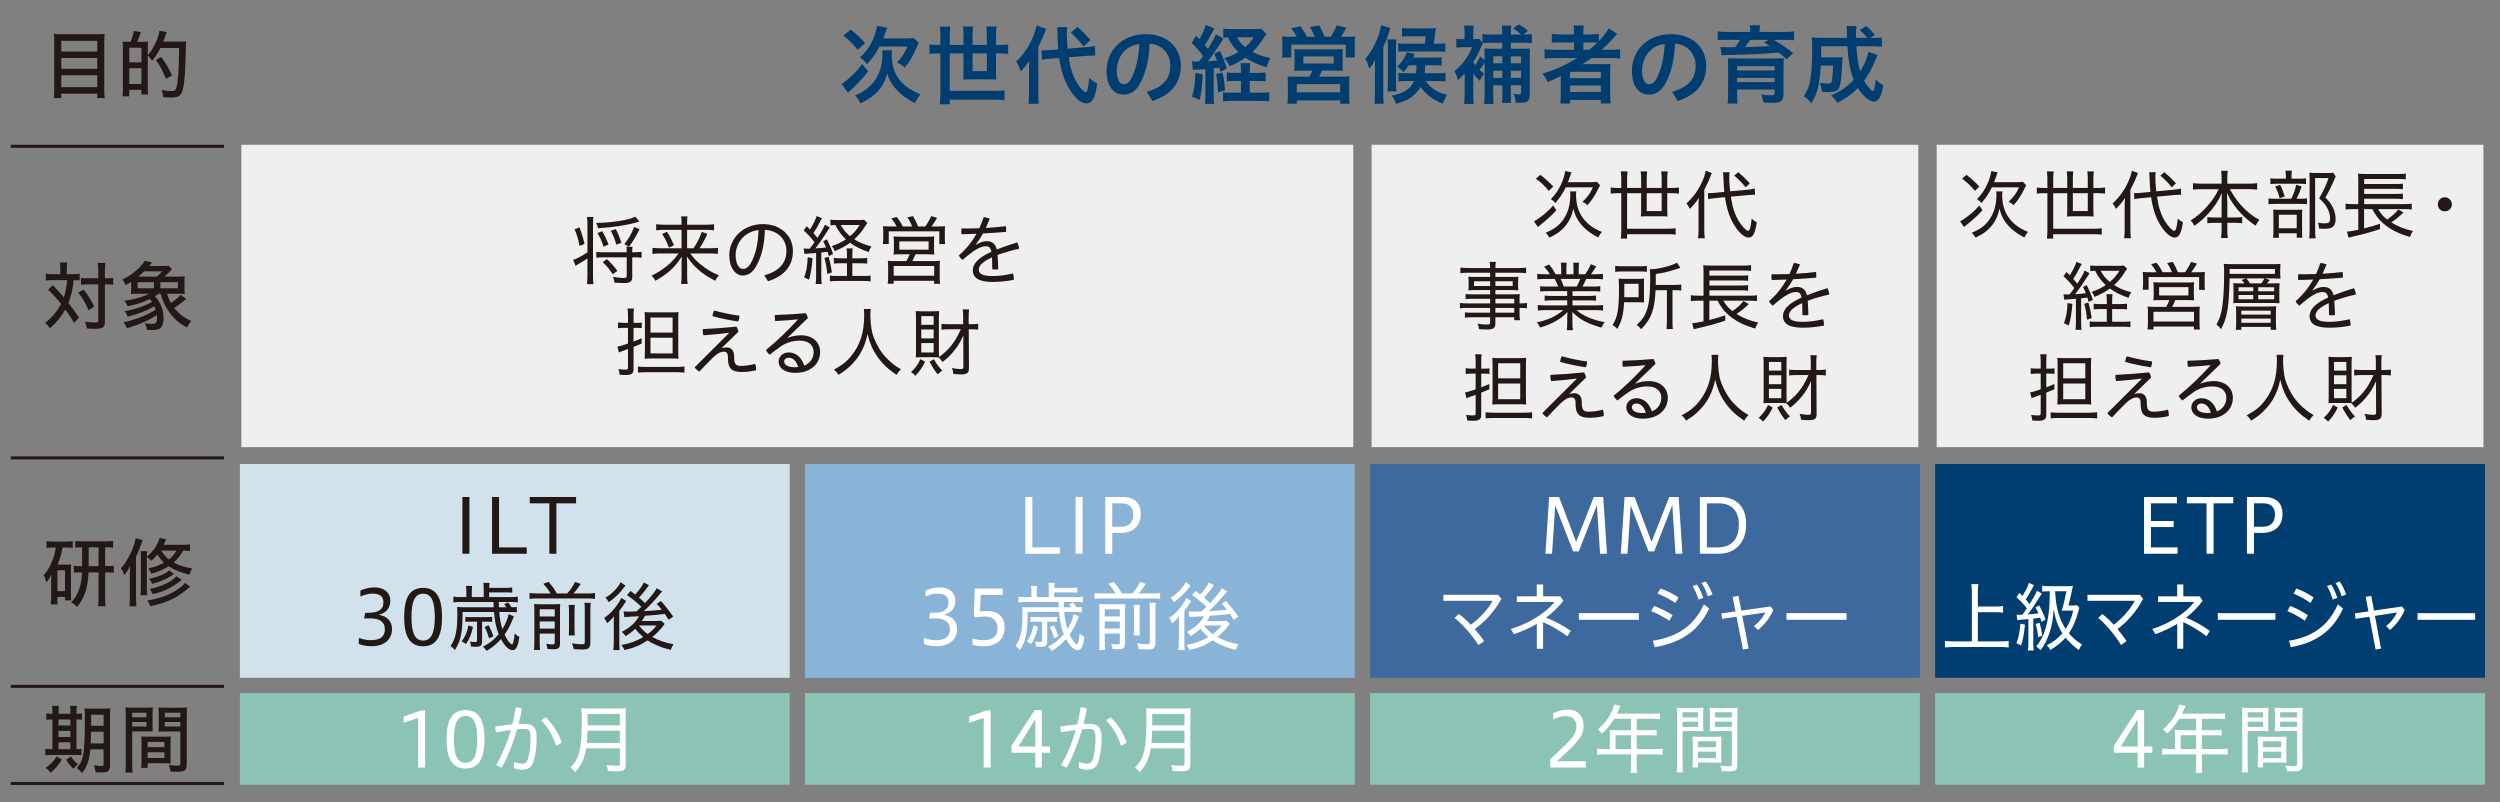 <?xml version="1.0" encoding="UTF-8"?><svg id="_レイヤー_1" xmlns="http://www.w3.org/2000/svg" viewBox="0 0 232 74.448"><rect x="0" y="0" width="232" height="74.448" fill="#808080" stroke="none"/><defs><style>.cls-1{fill:#8ab3d8;}.cls-2{fill:#3e699e;}.cls-3{fill:#fff;}.cls-4{fill:#003d70;}.cls-5{fill:#231815;}.cls-6{fill:#efefef;}.cls-7{fill:none;stroke:#231815;stroke-width:.283px;}.cls-8{fill:#d1e2ec;}.cls-9{fill:#8bc4b5;}</style></defs><rect class="cls-6" x="127.283" y="13.434" width="50.74" height="28.063"/><path class="cls-5" d="M144.43,19.517c-.392.435-.932.925-1.484,1.359-.126.098-.168.133-.231.195l-.364-.539c.168-.07.309-.161.609-.385.519-.393.75-.603,1.177-1.079l.294.448ZM142.945,16.225c.511.399.777.638,1.197,1.093l-.413.393c-.427-.504-.665-.735-1.197-1.135l.413-.351ZM146.286,17.759c-.021.091-.028.189-.028.329,0,.89.217,1.59.68,2.199.413.539.945.925,1.716,1.232-.147.169-.238.315-.336.519-.651-.336-1.072-.645-1.464-1.071-.435-.47-.708-.987-.841-1.611-.119.574-.329,1.072-.645,1.485-.385.518-.875.882-1.59,1.204-.098-.175-.196-.301-.336-.455.707-.28,1.17-.609,1.555-1.113.49-.651.729-1.429.729-2.424,0-.098-.007-.188-.028-.294h.589ZM147.498,16.911c.308,0,.504-.014.679-.042l.309.322c-.057.105-.07.126-.161.315-.329.672-.589,1.071-1.009,1.534-.147-.141-.245-.203-.462-.315.469-.435.721-.784.966-1.338h-2.521c-.28.574-.49.896-.967,1.464-.091-.14-.21-.245-.413-.378.399-.386.721-.861.959-1.387.203-.463.315-.819.371-1.212l.589.119c-.042.126-.07.188-.154.427s-.112.309-.182.49h1.996Z"/><path class="cls-5" d="M150.456,16.659c0-.273-.014-.511-.049-.756h.637c-.034.21-.049.455-.049.756v.784h1.303v-.826c0-.259-.014-.49-.049-.714h.609c-.028.217-.042.448-.042.707v.833h1.387v-.833c0-.28-.014-.47-.042-.707h.609c-.035.237-.049.434-.049.707v.833h.378c.294,0,.519-.014.707-.042v.567c-.196-.027-.413-.042-.707-.042h-.378v1.583c0,.231.007.399.027.589-.168-.021-.322-.028-.553-.028h-1.359c-.237,0-.385.007-.567.028.021-.147.028-.33.028-.567v-1.604h-1.303v3.299h3.74c.322,0,.539-.014.764-.042v.589c-.238-.028-.463-.042-.764-.042h-3.74v.413h-.581c.028-.238.042-.49.042-.89v-3.327h-.267c-.294,0-.518.015-.714.042v-.567c.196.028.42.042.714.042h.267v-.784ZM152.816,17.927v1.66h1.387v-1.66h-1.387Z"/><path class="cls-5" d="M157.625,19.188c0-.322.007-.567.027-.833-.272.434-.413.603-.84,1.029-.147-.309-.161-.336-.309-.504.68-.631,1.142-1.289,1.499-2.115.147-.337.252-.673.287-.918l.567.203q-.056.141-.091.238c-.196.512-.379.89-.609,1.31v3.691c0,.322.014.567.049.819h-.631c.035-.238.05-.448.05-.841v-2.08ZM160.622,18.249c.161,1.058.399,1.758.812,2.389.294.441.631.784.784.784.084,0,.134-.063.189-.231.056-.182.105-.504.147-.903.195.175.322.26.476.336-.153,1.044-.364,1.422-.763,1.422-.483,0-1.163-.714-1.625-1.701-.26-.554-.448-1.254-.567-2.046l-.876.084c-.294.028-.469.057-.679.099l-.028-.567c.077.007.119.007.161.007.147,0,.336-.014.546-.035l.812-.077c-.035-.392-.062-.819-.069-1.135-.008-.336-.021-.539-.05-.686l.609-.015c-.021.147-.027.26-.027.477,0,.393.021.771.084,1.303l1.575-.147c.386-.042.525-.062.708-.111l.027.574h-.133c-.133,0-.322.014-.553.035l-1.562.146ZM161.302,15.979c.413.344.623.533,1.086,1.03l-.393.371c-.273-.351-.658-.75-1.058-1.079l.364-.322Z"/><path class="cls-5" d="M138.284,27.728h-1.632c-.267,0-.441.007-.645.028v-.477c.168.028.343.035.658.035h1.618v-.393h-1.457c-.231,0-.406.008-.567.028.021-.154.028-.28.028-.455v-.343c0-.189-.007-.309-.028-.477.168.021.336.028.574.028h1.45v-.393h-1.976c-.322,0-.567.014-.784.042v-.519c.189.028.399.042.806.042h1.954c0-.287-.007-.399-.042-.574h.581c-.042.168-.049.273-.049.574h2.052c.399,0,.609-.014.799-.042v.519c-.225-.028-.455-.042-.777-.042h-2.073v.393h1.568c.238,0,.406-.008.567-.028-.021.175-.028.28-.028.477v.343c0,.189.008.287.028.455-.154-.021-.336-.028-.553-.028h-1.583v.393h1.506c.399,0,.574-.007.756-.028-.014.147-.021.273-.021.596v.273c.357,0,.553-.015.693-.042v.497c-.161-.028-.322-.035-.693-.035v.441c0,.343.007.519.042.7h-.532v-.273h-1.751v.519c0,.504-.154.616-.869.616-.14,0-.35-.007-.644-.028-.021-.195-.057-.294-.147-.504.364.049.603.07.868.07.245,0,.302-.035.302-.175v-.498h-1.66c-.315,0-.462.007-.68.035v-.49c.203.021.322.028.666.028h1.674v-.441h-2.053c-.378,0-.56.007-.749.035v-.497c.168.035.357.042.749.042h2.053v-.428ZM136.792,26.103v.435h1.492v-.435h-1.492ZM138.774,26.537h1.604v-.435h-1.604v.435ZM140.525,28.155v-.428h-1.751v.428h1.751ZM138.774,29.017h1.751v-.441h-1.751v.441Z"/><path class="cls-5" d="M143.651,27.021c-.322,0-.518.007-.721.035v-.497c.195.027.378.034.721.034h.953c-.105-.279-.196-.469-.329-.707h-.834c-.329,0-.581.014-.784.035v-.512c.196.028.413.042.771.042h.399c-.127-.224-.288-.434-.54-.7l.477-.21c.294.371.393.525.596.91h.518v-.511c0-.231-.014-.42-.035-.567h.547c-.021.133-.028.294-.028.553v.525h.658v-.525c0-.245-.007-.42-.027-.553h.546c-.021.133-.035.336-.035.567v.511h.596c.266-.378.406-.623.525-.938l.504.203c-.189.315-.315.512-.49.735h.351c.364,0,.56-.014.763-.042v.512c-.203-.021-.448-.035-.784-.035h-.771c-.112.267-.217.477-.343.707h.924c.351,0,.533-.007.729-.034v.497c-.195-.028-.398-.035-.729-.035h-1.849v.441h1.45c.329,0,.546-.007.729-.035v.483c-.189-.028-.399-.035-.729-.035h-1.45v.469h2.045c.393,0,.603-.014.792-.042v.519c-.245-.028-.477-.042-.792-.042h-1.667c.547.512,1.499.918,2.612,1.121-.146.175-.21.287-.308.504-1.31-.378-1.954-.722-2.711-1.45.015.273.021.406.021.554v.427c0,.295.014.505.049.708h-.567c.021-.218.035-.428.035-.715v-.42c0-.147.007-.302.021-.547-.393.393-.638.582-1.065.827-.427.245-.833.413-1.463.609-.105-.203-.169-.309-.322-.477,1.078-.231,1.82-.581,2.458-1.142h-1.562c-.309,0-.547.014-.792.042v-.519c.196.028.413.042.784.042h1.94v-.469h-1.373c-.322,0-.532.007-.721.035v-.483c.203.028.406.035.721.035h1.373v-.441h-1.786ZM146.32,26.593c.14-.252.224-.44.314-.707h-1.807c.141.294.189.42.287.707h1.205Z"/><path class="cls-5" d="M152.558,27.553c0,.245,0,.351.014.519-.105-.008-.154-.015-.189-.015h-.146l-.295-.007h-1.226c-.062,1.135-.217,1.758-.63,2.473-.154-.168-.267-.26-.441-.357.47-.749.596-1.464.596-3.396,0-.455-.015-.68-.035-.918.224.021.399.028.714.028h1.002c.301,0,.455-.007.651-.028-.014.141-.014.322-.014.547v1.155ZM149.889,24.667c.196.035.364.042.68.042h1.59c.343,0,.504-.007.672-.035v.554c-.161-.028-.336-.035-.658-.035h-1.625c-.28,0-.469.014-.658.035v-.561ZM152.06,27.581v-1.247h-1.323v.665c0,.322-.007.386-.007.582h1.33ZM153.636,26.93c-.042.931-.14,1.533-.329,2.08-.21.588-.477.987-1.009,1.54-.133-.175-.238-.272-.413-.392.512-.477.771-.854.952-1.408.211-.623.302-1.484.302-2.906,0-.42-.015-.638-.035-.854.735,0,1.996-.309,2.515-.616l.322.483c-.112.035-.154.049-.295.091-.729.245-1.211.364-1.988.483v.806c0,.098,0,.126-.008.203h1.724c.287,0,.455-.008.651-.042v.566c-.196-.027-.364-.034-.624-.034h-.195v2.893c0,.35.007.511.034.714h-.595c.027-.203.042-.385.042-.722v-2.885h-1.051Z"/><path class="cls-5" d="M159.935,27.903c.225.405.421.644.834.966.399-.266.819-.645,1.029-.932l.49.28q-.049.042-.091.084c-.063.05-.07.063-.112.099-.435.399-.561.49-.938.735.596.371,1.282.645,2.01.798-.118.183-.188.315-.272.554-1.044-.294-1.808-.68-2.451-1.232-.463-.399-.75-.771-1.037-1.352h-.771v1.793c.693-.176,1.002-.267,1.471-.435l.008.49c-.589.217-1.408.448-2.627.729-.077.021-.098.021-.301.077l-.141-.567c.225-.007.399-.035,1.051-.168v-1.919h-.49c-.28,0-.47.014-.687.042v-.547c.161.028.393.042.693.042h.483v-2.143c0-.372-.007-.477-.028-.687.196.027.393.035.729.035h2.963c.378,0,.561-.008.749-.042v.539c-.23-.028-.392-.035-.749-.035h-3.117v.469h2.942c.301,0,.504-.014.651-.034v.518c-.176-.021-.428-.035-.651-.035h-2.942v.47h2.942c.308,0,.511-.014.651-.035v.519c-.203-.028-.372-.035-.651-.035h-2.942v.497h3.74c.294,0,.483-.014.673-.042v.547c-.183-.028-.386-.042-.638-.042h-2.473Z"/><path class="cls-5" d="M165.752,26.957c.371-.224.693-.329,1.001-.329.519,0,.812.267.932.771.609-.238,1.274-.469,1.898-.658.084.161.153.385.175.588-.665.147-1.366.344-2.003.582.035.434.056.84.062,1.33-.084.015-.182.021-.28.021-.091,0-.188-.007-.272-.021,0-.462-.007-.791-.021-1.113-.89.413-1.232.777-1.232,1.142,0,.378.351.596,1.261.596.574,0,1.261-.084,1.919-.245.042.146.077.356.077.546v.049c-.658.126-1.31.196-1.989.196-1.289,0-1.821-.406-1.821-1.071,0-.574.441-1.163,1.724-1.724-.084-.427-.238-.518-.525-.518-.448,0-1.079.314-2.144,1.268-.14-.099-.28-.252-.35-.413.665-.574,1.218-1.261,1.639-2.011-.47.021-.932.035-1.394.042-.015-.091-.021-.182-.021-.272,0-.084.007-.176.021-.267.203.007.398.007.602.007.351,0,.701-.007,1.051-.021.147-.315.28-.665.406-1.037.203.021.378.07.574.147-.119.287-.259.603-.378.861.616-.035,1.246-.091,1.863-.168.021.119.027.238.027.357,0,.056,0,.112-.007.175-.714.056-1.429.112-2.143.147-.211.378-.435.714-.673,1.022l.021.021Z"/><path class="cls-5" d="M136.562,34.671c-.176,0-.337.014-.547.035v-.539c.168.027.322.042.547.042h.378v-.631c0-.308-.014-.483-.042-.7h.595c-.027.203-.034.386-.034.687v.645h.272c.189,0,.337-.007.49-.028v.519c-.161-.021-.322-.028-.497-.028h-.266v1.268c.356-.133.434-.168.749-.308l.007.49c-.357.153-.469.195-.756.314v2.08c0,.393-.203.532-.743.532-.168,0-.35-.007-.553-.027-.015-.196-.042-.309-.112-.519.238.035.462.049.638.049.203,0,.252-.035.252-.196v-1.716q-.329.119-.567.203c-.105.035-.189.07-.28.119l-.133-.553c.245-.035.392-.077.98-.28v-1.457h-.378ZM137.864,38.264c.195.021.44.035.763.035h2.795c.308,0,.532-.014.756-.042v.574c-.245-.028-.482-.042-.763-.042h-2.788c-.322,0-.539.014-.763.035v-.561ZM139.146,37.515c-.245,0-.448.007-.658.028.014-.176.021-.379.021-.673v-2.941c0-.329-.007-.525-.027-.722.188.021.356.028.672.028h1.786c.343,0,.504-.007.693-.028-.021.238-.028.455-.028.792v2.766c0,.315.008.533.028.778-.182-.021-.378-.028-.687-.028h-1.8ZM139.026,35.112h2.052v-1.4h-2.052v1.4ZM139.026,37.045h2.052v-1.456h-2.052v1.456Z"/><path class="cls-5" d="M146.3,35.133c-.75.099-1.521.169-2.36.231-.05-.154-.07-.308-.07-.462,0-.035,0-.077.007-.112,1.037-.049,2.08-.126,3.131-.231.091.147.147.302.182.47-.546.546-1.064,1.036-1.548,1.506l.021.021c.14-.049.301-.069.42-.069.47,0,.708.308.708.861v.098c0,.596.175.757.63.757.399,0,.89-.07,1.324-.183.056.141.084.322.084.49,0,.035,0,.063-.008.099-.448.111-.882.161-1.365.161-.925,0-1.24-.406-1.24-1.226v-.099c0-.448-.126-.561-.398-.561-.287,0-.631.183-1.022.574-.421.406-.834.854-1.233,1.275-.168-.099-.322-.231-.44-.393l3.187-3.18-.007-.028ZM147.28,33.543c0,.189-.042.386-.105.54-.722-.099-1.625-.28-2.402-.498.021-.182.077-.371.161-.524.749.21,1.604.392,2.347.482Z"/><path class="cls-5" d="M151.767,35.603c.364-.154.819-.238,1.239-.238,1.016,0,1.766.603,1.766,1.548,0,1.071-.861,1.94-2.305,1.94-.994,0-1.548-.455-1.548-1.058,0-.421.364-.841.932-.841.673,0,1.197.455,1.442,1.226.525-.196.876-.679.876-1.268,0-.623-.462-1.051-1.296-1.051-.658,0-1.281.203-1.778.554-.351.245-.708.519-1.009.756-.141-.126-.267-.279-.344-.44,1.072-.869,2.038-1.821,2.956-2.823l-.014-.021c-.659.07-1.324.119-2.088.154-.021-.126-.035-.26-.035-.386,0-.056,0-.119.008-.175.882-.021,1.827-.077,2.871-.168.091.14.161.294.196.448l-1.884,1.82.014.021ZM151.851,37.444c-.259,0-.413.147-.413.351,0,.314.343.532.967.532.133,0,.224-.007.329-.021-.176-.588-.505-.861-.883-.861Z"/><path class="cls-5" d="M159.467,32.927c-.015.112-.035.428-.035.624,0,.44.084,1.184.168,1.548.147.588.532,1.379.945,1.926.26.336.623.714.987,1.001.203.169.364.28.735.49-.188.183-.272.287-.406.525-.826-.567-1.31-1.022-1.793-1.716-.42-.595-.686-1.212-.903-2.094-.126.616-.245.974-.49,1.484-.245.519-.553.938-1.001,1.387-.379.379-.645.589-1.212.938-.126-.217-.217-.336-.413-.49.806-.441,1.212-.763,1.667-1.345.784-.994,1.142-2.157,1.142-3.705,0-.272-.007-.398-.035-.574h.645Z"/><path class="cls-5" d="M164.506,37.822c-.28.561-.477.854-.896,1.303-.14-.161-.217-.224-.406-.343.441-.428.616-.665.868-1.205l.435.245ZM166.719,34.804c-.23,0-.482.015-.686.042v-.546c.224.021.434.035.686.035h1.324v-.708c0-.321-.014-.49-.042-.665h.595c-.034.203-.042.413-.042.665v.708h.245c.267,0,.456-.015.638-.042v.553c-.182-.027-.364-.042-.616-.042h-.259l.021,3.594c0,.455-.168.595-.735.595-.196,0-.462-.014-.714-.042-.015-.217-.042-.308-.134-.546.287.056.609.091.777.091.238,0,.287-.035.287-.196l-.007-2.15c0-.21,0-.637.007-.777-.329.693-.476.938-.798,1.345-.351.448-.673.771-1.142,1.121-.141-.203-.231-.315-.364-.428-.147-.007-.294-.014-.525-.014h-1.044c-.245,0-.385.007-.546.021.014-.14.021-.392.021-.665v-2.99c0-.225-.007-.399-.027-.645.259.014.42.021.603.021h.966c.252,0,.463-.007.603-.021-.014.147-.021.371-.021.623v3.067c0,.26.007.441.014.567.378-.259.735-.581,1.044-.945.385-.455.637-.875.98-1.625h-1.107ZM164.156,34.391h1.148v-.806h-1.148v.806ZM164.156,35.651h1.148v-.826h-1.148v.826ZM164.156,36.954h1.148v-.868h-1.148v.868ZM165.325,37.585c.294.49.435.686.777,1.064-.168.104-.196.126-.42.343-.301-.385-.477-.658-.757-1.177l.399-.23Z"/><rect class="cls-6" x="179.724" y="13.434" width="50.74" height="28.063"/><path class="cls-5" d="M183.974,19.517c-.392.435-.932.925-1.484,1.359-.126.098-.168.133-.231.195l-.364-.539c.168-.07.309-.161.609-.385.519-.393.75-.603,1.177-1.079l.294.448ZM182.489,16.225c.511.399.777.638,1.197,1.093l-.413.393c-.427-.504-.665-.735-1.197-1.135l.413-.351ZM185.83,17.759c-.021.091-.028.189-.028.329,0,.89.217,1.59.68,2.199.413.539.945.925,1.716,1.232-.147.169-.238.315-.336.519-.651-.336-1.072-.645-1.464-1.071-.435-.47-.708-.987-.841-1.611-.119.574-.329,1.072-.645,1.485-.385.518-.875.882-1.59,1.204-.098-.175-.195-.301-.336-.455.707-.28,1.17-.609,1.555-1.113.49-.651.729-1.429.729-2.424,0-.098-.007-.188-.028-.294h.589ZM187.042,16.911c.308,0,.504-.014.679-.042l.309.322c-.057.105-.07.126-.161.315-.329.672-.589,1.071-1.009,1.534-.146-.141-.245-.203-.462-.315.469-.435.721-.784.966-1.338h-2.521c-.28.574-.49.896-.967,1.464-.091-.14-.21-.245-.413-.378.399-.386.721-.861.959-1.387.203-.463.315-.819.371-1.212l.589.119c-.042.126-.07.188-.154.427s-.112.309-.182.49h1.996Z"/><path class="cls-5" d="M190,16.659c0-.273-.014-.511-.049-.756h.637c-.034.21-.049.455-.049.756v.784h1.303v-.826c0-.259-.014-.49-.049-.714h.609c-.028.217-.042.448-.042.707v.833h1.387v-.833c0-.28-.014-.47-.042-.707h.609c-.035.237-.049.434-.049.707v.833h.378c.294,0,.519-.014.707-.042v.567c-.196-.027-.413-.042-.707-.042h-.378v1.583c0,.231.007.399.027.589-.168-.021-.322-.028-.553-.028h-1.359c-.237,0-.385.007-.567.028.021-.147.028-.33.028-.567v-1.604h-1.303v3.299h3.74c.322,0,.539-.014.764-.042v.589c-.238-.028-.463-.042-.764-.042h-3.74v.413h-.581c.028-.238.042-.49.042-.89v-3.327h-.267c-.294,0-.518.015-.714.042v-.567c.196.028.42.042.714.042h.267v-.784ZM192.36,17.927v1.66h1.387v-1.66h-1.387Z"/><path class="cls-5" d="M197.169,19.188c0-.322.007-.567.027-.833-.272.434-.413.603-.84,1.029-.147-.309-.161-.336-.309-.504.68-.631,1.142-1.289,1.499-2.115.147-.337.252-.673.287-.918l.567.203q-.056.141-.091.238c-.196.512-.379.89-.609,1.31v3.691c0,.322.014.567.049.819h-.631c.035-.238.05-.448.05-.841v-2.08ZM200.166,18.249c.161,1.058.399,1.758.812,2.389.294.441.631.784.784.784.084,0,.134-.063.189-.231.056-.182.105-.504.147-.903.195.175.322.26.476.336-.153,1.044-.364,1.422-.763,1.422-.483,0-1.163-.714-1.625-1.701-.26-.554-.448-1.254-.567-2.046l-.876.084c-.294.028-.469.057-.679.099l-.028-.567c.077.007.119.007.161.007.147,0,.336-.014.546-.035l.812-.077c-.035-.392-.062-.819-.069-1.135-.008-.336-.021-.539-.05-.686l.609-.015c-.021.147-.027.26-.027.477,0,.393.021.771.084,1.303l1.575-.147c.386-.042.525-.062.708-.111l.027.574h-.133c-.133,0-.322.014-.553.035l-1.562.146ZM200.846,15.979c.413.344.623.533,1.086,1.03l-.393.371c-.273-.351-.658-.75-1.058-1.079l.364-.322Z"/><path class="cls-5" d="M204.28,17.556c-.273,0-.512.014-.771.042v-.603c.259.035.462.05.771.05h1.884v-.561c0-.238-.014-.399-.049-.631h.623c-.027.203-.042.399-.042.624v.567h1.982c.336,0,.574-.015.784-.05v.603c-.287-.028-.504-.042-.784-.042h-1.744c.378.68.7,1.135,1.142,1.604.504.54,1.002.925,1.597,1.247-.168.196-.238.301-.35.539-.54-.364-.96-.714-1.394-1.177-.295-.308-.561-.644-.812-1.036-.189-.287-.273-.448-.456-.841.021.371.035.666.035.862v1.429h.722c.343,0,.483-.008.658-.035v.574c-.196-.028-.385-.042-.68-.042h-.7v.603c0,.321.015.574.049.805h-.63c.035-.245.049-.49.049-.812v-.595h-.63c-.309,0-.497.014-.693.042v-.574c.175.027.314.035.672.035h.651v-1.422c0-.238.007-.505.028-.848-.336.742-.693,1.281-1.274,1.919-.421.462-.792.784-1.275,1.12-.119-.224-.175-.308-.356-.497.581-.35,1.064-.763,1.568-1.345.47-.546.742-.945,1.044-1.555h-1.618Z"/><path class="cls-5" d="M213.465,18.445c.309,0,.483-.007.623-.035v.547c-.14-.028-.329-.035-.602-.035h-2.305c-.322,0-.497.007-.665.035v-.547c.168.028.336.035.672.035h1.443c.238-.49.343-.784.455-1.296l.504.154c-.146.462-.245.7-.469,1.142h.343ZM213.367,16.582c.308,0,.469-.007.63-.035v.54c-.14-.028-.315-.035-.609-.035h-2.094c-.28,0-.441.007-.603.035v-.54c.154.028.322.035.645.035h.791v-.23c0-.211-.014-.386-.042-.512h.609c-.027.147-.042.294-.042.512v.23h.715ZM211.476,22.066h-.532c.021-.168.028-.322.028-.631v-1.414c0-.309-.007-.435-.021-.574.161.014.295.021.547.021h1.66c.259,0,.392-.007.497-.021-.021.146-.021.217-.021.553v1.527c0,.245.007.378.028.532h-.525v-.413h-1.66v.42ZM211.595,17.149c.196.371.287.616.428,1.086l-.477.161c-.105-.435-.203-.693-.406-1.086l.455-.161ZM211.476,21.184h1.66v-1.254h-1.66v1.254ZM216.757,16.365q-.049.084-.267.603c-.182.427-.427.91-.686,1.358.42.448.588.68.742,1.051.133.308.203.645.203.959,0,.371-.126.651-.357.777-.133.077-.357.119-.658.119-.175,0-.336-.007-.525-.027-.007-.231-.035-.371-.105-.54.253.05.421.063.631.063.371,0,.497-.105.497-.427,0-.315-.07-.617-.224-.925-.176-.357-.344-.567-.792-.967.406-.7.638-1.197.876-1.884h-1.247v4.818c0,.364.014.574.049.777h-.603c.028-.203.042-.448.042-.764v-4.713c0-.203-.007-.393-.027-.609.168.014.308.021.553.021h1.128c.267,0,.399-.007.532-.027l.238.336Z"/><path class="cls-5" d="M220.696,19.405c.225.405.421.644.834.966.399-.266.819-.645,1.029-.932l.49.28q-.049.042-.091.084c-.063.05-.07.063-.112.099-.435.399-.561.49-.938.735.596.371,1.282.645,2.01.798-.118.183-.188.315-.272.554-1.044-.294-1.808-.68-2.451-1.232-.463-.399-.75-.771-1.037-1.352h-.771v1.793c.693-.176,1.002-.267,1.471-.435l.008.49c-.589.217-1.408.448-2.627.729-.077.021-.098.021-.301.077l-.141-.567c.225-.007.399-.035,1.051-.168v-1.919h-.49c-.28,0-.47.014-.687.042v-.547c.161.028.393.042.693.042h.483v-2.143c0-.372-.007-.477-.028-.687.196.027.393.035.729.035h2.963c.378,0,.561-.008.749-.042v.539c-.23-.028-.392-.035-.749-.035h-3.117v.469h2.942c.301,0,.504-.014.651-.034v.518c-.176-.021-.428-.035-.651-.035h-2.942v.47h2.942c.308,0,.511-.014.651-.035v.519c-.203-.028-.372-.035-.651-.035h-2.942v.497h3.74c.294,0,.483-.014.673-.042v.547c-.183-.028-.386-.042-.638-.042h-2.473Z"/><path class="cls-5" d="M227.536,18.964c0,.364-.301.651-.658.651-.364,0-.651-.287-.651-.651,0-.357.287-.658.651-.658.357,0,.658.301.658.658Z"/><path class="cls-5" d="M191.49,27.308c.105.014.161.014.301.014h.26c.259-.322.28-.357.448-.595-.329-.428-.673-.799-1.009-1.093l.28-.393c.161.154.175.168.315.309.336-.561.546-.995.602-1.254l.498.203c-.042.077-.077.126-.141.252-.238.49-.385.742-.651,1.128q.147.168.378.441.084-.141.287-.448c.196-.309.315-.54.399-.771l.455.259q-.069.091-.427.651c-.225.364-.623.925-.91,1.289.462-.028.679-.049.987-.091-.084-.225-.126-.315-.26-.582l.351-.168c.294.603.393.848.561,1.366l-.393.188c-.049-.188-.062-.252-.112-.399-.245.035-.329.042-.581.07v2.228c0,.301.015.483.042.693h-.567c.028-.21.042-.406.042-.7v-2.179q-.385.035-.819.063c-.104.007-.175.014-.259.035l-.077-.519ZM192.316,28.211c-.056.799-.168,1.442-.329,1.989l-.455-.203c.21-.532.294-1.022.336-1.877l.448.091ZM193.795,28.071c.126.378.217.791.314,1.456l-.434.141c-.05-.596-.112-.953-.26-1.471l.379-.126ZM196.743,28.218c.301,0,.462-.007.645-.042v.532c-.203-.021-.371-.027-.645-.027h-.735v1.176h1.001c.351,0,.525-.007.693-.034v.539c-.203-.028-.406-.042-.693-.042h-2.381c-.287,0-.497.014-.7.042v-.539c.196.027.364.034.651.034h.932v-1.176h-.567c-.26,0-.463.007-.651.027v-.525c.175.028.329.035.651.035h.567v-.217c0-.364-.008-.554-.042-.7h.574c-.028.161-.035.35-.035.693v.224h.735ZM197.395,24.94q-.126.188-.357.539c-.196.309-.511.665-.848.974.498.315.953.504,1.59.665-.126.183-.168.273-.252.519-.707-.238-1.219-.49-1.729-.861-.448.322-.792.511-1.422.777-.091-.21-.161-.343-.273-.47.581-.203.938-.371,1.31-.63-.434-.399-.707-.771-.98-1.324-.175,0-.322.015-.462.035v-.532c.146.028.35.035.693.035h1.897c.267,0,.414-.007.532-.028l.302.302ZM194.943,25.129c.245.456.441.693.848,1.037.392-.336.602-.581.896-1.037h-1.744Z"/><path class="cls-5" d="M200.122,25.263c-.141-.267-.267-.463-.498-.75l.512-.126c.238.309.385.539.554.876h.868c-.112-.287-.26-.574-.441-.854l.525-.105c.168.287.357.673.469.96h.659c.217-.287.398-.603.56-.96l.547.161c-.183.309-.337.547-.525.799h.519c.343,0,.524-.007.742-.028-.015.175-.021.322-.021.588v.561c0,.196.007.336.028.512h-.539v-1.184h-4.692v1.177h-.547c.021-.161.035-.329.035-.505v-.553c0-.245-.007-.351-.028-.596.225.021.421.028.75.028h.525ZM200.562,27.847c-.413,0-.524.007-.735.028.028-.168.035-.302.035-.567v-.603c0-.231-.014-.385-.035-.519.196.021.364.028.631.028h2.535c.267,0,.428-.007.623-.028-.021.127-.027.26-.027.525v.596c0,.322,0,.413.027.567-.237-.021-.385-.028-.735-.028h-1.008c-.092.21-.218.477-.302.631h1.919c.309,0,.463-.008.651-.028-.021.182-.027.336-.027.651v.819c0,.287.007.462.034.665h-.553v-.28h-3.754v.273h-.554c.028-.21.042-.434.042-.665v-.819c0-.294-.007-.441-.035-.645.176.021.357.028.651.028h1.079c.091-.154.21-.406.301-.631h-.764ZM199.842,29.836h3.761v-.903h-3.761v.903ZM200.367,27.42h2.717v-.771h-2.717v.771Z"/><path class="cls-5" d="M208.285,26.299c-.084-.112-.141-.182-.273-.322l.413-.14h-1.513c-.056,1.877-.119,2.647-.294,3.39-.119.49-.252.826-.505,1.323-.161-.203-.23-.279-.427-.434.245-.448.357-.742.462-1.226.168-.771.252-1.982.252-3.621,0-.378-.007-.561-.034-.784.245.021.482.027.847.027h3.67c.351,0,.525-.007.743-.027-.015.182-.021.28-.021.476v.435c0,.203.007.315.021.462-.196-.014-.413-.021-.701-.021h-.728l.434.146c-.077.112-.133.183-.252.315h.546c.302,0,.477-.007.617-.021-.015.161-.021.329-.021.525v.812c0,.238.007.364.021.525-.161-.014-.344-.021-.589-.021h-3.096c-.378,0-.462,0-.609.021.015-.161.021-.287.021-.546v-.757c0-.287-.007-.427-.021-.56.119.014.26.021.609.021h.428ZM211.114,25.417v-.456h-4.209v.456h4.209ZM210.562,28.442c.343,0,.518-.007.672-.028-.021.168-.028.315-.028.561v1.051c0,.259.008.413.035.581h-.519v-.267h-2.724v.267h-.519c.028-.175.035-.336.035-.609v-1.002c0-.252-.007-.392-.028-.574.154.015.364.021.673.021h2.402ZM207.738,27.027h1.366v-.371h-1.366v.371ZM207.738,27.77h1.366v-.392h-1.366v.392ZM207.998,29.198h2.724v-.371h-2.724v.371ZM207.998,29.955h2.724v-.386h-2.724v.386ZM209.847,26.299c.126-.161.196-.266.287-.462h-1.667c.161.182.217.273.329.462h1.051ZM209.566,27.027h1.478v-.371h-1.478v.371ZM209.566,27.77h1.478v-.392h-1.478v.392Z"/><path class="cls-5" d="M214.62,26.957c.371-.224.693-.329,1.001-.329.519,0,.812.267.932.771.609-.238,1.274-.469,1.898-.658.084.161.153.385.175.588-.665.147-1.366.344-2.003.582.035.434.056.84.062,1.33-.084.015-.182.021-.28.021-.091,0-.188-.007-.272-.021,0-.462-.008-.791-.021-1.113-.89.413-1.232.777-1.232,1.142,0,.378.35.596,1.261.596.574,0,1.261-.084,1.919-.245.042.146.077.356.077.546v.049c-.658.126-1.31.196-1.989.196-1.289,0-1.821-.406-1.821-1.071,0-.574.441-1.163,1.724-1.724-.084-.427-.238-.518-.525-.518-.448,0-1.079.314-2.144,1.268-.14-.099-.28-.252-.35-.413.665-.574,1.218-1.261,1.639-2.011-.47.021-.932.035-1.394.042-.015-.091-.021-.182-.021-.272,0-.084.007-.176.021-.267.203.007.398.007.602.007.351,0,.701-.007,1.051-.021.147-.315.28-.665.406-1.037.203.021.378.07.574.147-.119.287-.259.603-.378.861.616-.035,1.246-.091,1.863-.168.021.119.027.238.027.357,0,.056,0,.112-.007.175-.714.056-1.429.112-2.143.147-.211.378-.435.714-.673,1.022l.021.021Z"/><path class="cls-5" d="M188.999,34.671c-.176,0-.337.014-.547.035v-.539c.168.027.322.042.547.042h.378v-.631c0-.308-.014-.483-.042-.7h.595c-.027.203-.034.386-.034.687v.645h.272c.189,0,.337-.007.49-.028v.519c-.161-.021-.322-.028-.497-.028h-.266v1.268c.356-.133.434-.168.749-.308l.007.49c-.357.153-.469.195-.756.314v2.08c0,.393-.203.532-.743.532-.168,0-.35-.007-.553-.027-.015-.196-.042-.309-.112-.519.238.035.462.049.638.049.203,0,.252-.035.252-.196v-1.716q-.329.119-.567.203c-.105.035-.189.07-.28.119l-.133-.553c.245-.035.392-.077.98-.28v-1.457h-.378ZM190.302,38.264c.195.021.44.035.763.035h2.795c.308,0,.532-.014.756-.042v.574c-.245-.028-.482-.042-.763-.042h-2.788c-.322,0-.539.014-.763.035v-.561ZM191.583,37.515c-.245,0-.448.007-.658.028.014-.176.021-.379.021-.673v-2.941c0-.329-.007-.525-.027-.722.188.021.356.028.672.028h1.786c.343,0,.504-.007.693-.028-.021.238-.028.455-.028.792v2.766c0,.315.008.533.028.778-.182-.021-.378-.028-.687-.028h-1.8ZM191.464,35.112h2.052v-1.4h-2.052v1.4ZM191.464,37.045h2.052v-1.456h-2.052v1.456Z"/><path class="cls-5" d="M198.737,35.133c-.75.099-1.521.169-2.36.231-.05-.154-.07-.308-.07-.462,0-.035,0-.077.007-.112,1.037-.049,2.08-.126,3.131-.231.091.147.147.302.182.47-.546.546-1.064,1.036-1.548,1.506l.021.021c.14-.049.301-.069.42-.069.47,0,.708.308.708.861v.098c0,.596.175.757.63.757.399,0,.89-.07,1.324-.183.056.141.084.322.084.49,0,.035,0,.063-.008.099-.448.111-.882.161-1.365.161-.925,0-1.24-.406-1.24-1.226v-.099c0-.448-.126-.561-.398-.561-.287,0-.631.183-1.022.574-.421.406-.834.854-1.233,1.275-.168-.099-.322-.231-.44-.393l3.187-3.18-.007-.028ZM199.718,33.543c0,.189-.042.386-.105.54-.722-.099-1.625-.28-2.402-.498.021-.182.077-.371.161-.524.749.21,1.604.392,2.347.482Z"/><path class="cls-5" d="M204.204,35.603c.364-.154.819-.238,1.239-.238,1.016,0,1.766.603,1.766,1.548,0,1.071-.861,1.94-2.305,1.94-.994,0-1.548-.455-1.548-1.058,0-.421.364-.841.932-.841.673,0,1.197.455,1.442,1.226.525-.196.876-.679.876-1.268,0-.623-.462-1.051-1.296-1.051-.658,0-1.281.203-1.778.554-.351.245-.708.519-1.009.756-.141-.126-.267-.279-.344-.44,1.072-.869,2.038-1.821,2.956-2.823l-.014-.021c-.659.07-1.324.119-2.088.154-.021-.126-.035-.26-.035-.386,0-.056,0-.119.008-.175.882-.021,1.827-.077,2.871-.168.091.14.161.294.196.448l-1.884,1.82.014.021ZM204.288,37.444c-.259,0-.413.147-.413.351,0,.314.343.532.967.532.133,0,.224-.007.329-.021-.176-.588-.505-.861-.883-.861Z"/><path class="cls-5" d="M211.904,32.927c-.015.112-.035.428-.035.624,0,.44.084,1.184.168,1.548.147.588.532,1.379.945,1.926.26.336.623.714.987,1.001.203.169.364.28.735.49-.188.183-.272.287-.406.525-.826-.567-1.31-1.022-1.793-1.716-.42-.595-.686-1.212-.903-2.094-.126.616-.245.974-.49,1.484-.245.519-.553.938-1.001,1.387-.379.379-.645.589-1.212.938-.126-.217-.217-.336-.413-.49.806-.441,1.212-.763,1.667-1.345.784-.994,1.142-2.157,1.142-3.705,0-.272-.007-.398-.035-.574h.645Z"/><path class="cls-5" d="M216.943,37.822c-.28.561-.477.854-.896,1.303-.14-.161-.217-.224-.406-.343.441-.428.616-.665.868-1.205l.435.245ZM219.156,34.804c-.23,0-.482.015-.686.042v-.546c.224.021.434.035.686.035h1.324v-.708c0-.321-.014-.49-.042-.665h.595c-.034.203-.042.413-.042.665v.708h.245c.267,0,.456-.015.638-.042v.553c-.182-.027-.364-.042-.616-.042h-.259l.021,3.594c0,.455-.168.595-.735.595-.196,0-.462-.014-.714-.042-.015-.217-.042-.308-.134-.546.287.056.609.091.777.091.238,0,.287-.035.287-.196l-.007-2.15c0-.21,0-.637.007-.777-.329.693-.476.938-.798,1.345-.351.448-.673.771-1.142,1.121-.141-.203-.231-.315-.364-.428-.147-.007-.294-.014-.525-.014h-1.044c-.245,0-.385.007-.546.021.014-.14.021-.392.021-.665v-2.99c0-.225-.007-.399-.027-.645.259.014.42.021.603.021h.966c.252,0,.463-.007.603-.021-.014.147-.021.371-.021.623v3.067c0,.26.007.441.014.567.378-.259.735-.581,1.044-.945.385-.455.637-.875.98-1.625h-1.107ZM216.594,34.391h1.148v-.806h-1.148v.806ZM216.594,35.651h1.148v-.826h-1.148v.826ZM216.594,36.954h1.148v-.868h-1.148v.868ZM217.763,37.585c.294.49.435.686.777,1.064-.168.104-.196.126-.42.343-.301-.385-.477-.658-.757-1.177l.399-.23Z"/><rect class="cls-2" x="127.141" y="43.056" width="51.024" height="19.843"/><path class="cls-3" d="M143.414,51.388l.344-5.267h.924l1.583,4.16,1.639-4.16h.876l.35,5.267h-.644l-.295-4.511-1.681,4.294h-.525l-1.66-4.272-.294,4.489h-.616Z"/><path class="cls-3" d="M150.414,51.388l.344-5.267h.924l1.583,4.16,1.639-4.16h.876l.35,5.267h-.644l-.295-4.511-1.681,4.294h-.525l-1.66-4.272-.294,4.489h-.616Z"/><path class="cls-3" d="M157.75,51.388v-5.267h1.828c1.555,0,2.466.875,2.466,2.542,0,1.611-.932,2.725-2.557,2.725h-1.737ZM158.401,46.709v4.091h.995c1.288,0,1.968-.764,1.968-2.13,0-1.394-.799-1.961-1.884-1.961h-1.079Z"/><path class="cls-3" d="M135.376,56.979c.364.259.742.602,1.113.994.876-.63,1.611-1.45,2.031-2.22h-4.573v-.554h5.07l.315.371c-.624,1.148-1.534,2.15-2.479,2.802.309.35.603.735.875,1.12l-.532.371c-.637-1.015-1.506-1.946-2.206-2.521l.386-.364Z"/><path class="cls-3" d="M143.197,60.2h-.582v-2.305c-.658.386-1.365.7-2.115.953l-.301-.477c1.716-.519,3.285-1.513,4.056-2.508h-3.495v-.525h1.849v-1.1h.596v1.1h1.59l.28.414c-.448.588-.995,1.113-1.604,1.568.735.273,1.618.742,2.305,1.232l-.329.49c-.722-.539-1.541-1.001-2.248-1.31v2.466Z"/><path class="cls-3" d="M152.094,56.901v.616h-5.574v-.616h5.574Z"/><path class="cls-3" d="M153.502,56.235c.561.196,1.177.505,1.709.854l-.294.512c-.546-.371-1.155-.673-1.688-.89l.272-.477ZM153.383,59.458c2.192-.33,3.804-1.331,4.735-3.376l.497.385c-1.016,2.164-2.711,3.187-5.063,3.593l-.169-.602ZM154.098,54.611c.561.188,1.135.476,1.667.833l-.294.512c-.54-.379-1.114-.651-1.646-.876l.273-.469ZM157.481,54.247c.225.329.448.826.581,1.232l-.441.161c-.126-.448-.321-.876-.553-1.254l.413-.14ZM158.293,53.96c.252.336.483.805.63,1.211l-.44.168c-.126-.448-.329-.861-.589-1.232l.399-.146Z"/><path class="cls-3" d="M162.273,60.186l-.525.092-.602-3.047-1.338.196-.063-.505,1.31-.182-.266-1.345.539-.105.267,1.373,2.696-.386.28.315c-.322.735-.806,1.366-1.429,1.87l-.379-.364c.477-.357.854-.819,1.051-1.261l-2.129.315.588,3.032Z"/><path class="cls-3" d="M171.363,56.901v.616h-5.574v-.616h5.574Z"/><rect class="cls-9" x="127.141" y="64.315" width="51.024" height="8.504"/><path class="cls-3" d="M143.862,71.227v-.771c1.533-1.464,2.43-2.108,2.43-3.039,0-.582-.314-.967-1.016-.967-.42,0-.826.154-1.142.322v-.582c.456-.23.883-.336,1.373-.336.918,0,1.457.609,1.457,1.527,0,.974-.687,1.625-2.473,3.264h2.669v.581h-3.299Z"/><path class="cls-3" d="M149.399,68.138c0-.146-.007-.273-.021-.399.147.015.294.021.483.021h1.499v-1.058h-1.569c-.364.596-.679.98-1.135,1.387-.133-.196-.21-.28-.378-.406.68-.581,1.044-1.071,1.359-1.813.091-.203.14-.357.168-.498l.581.141c-.035.077-.049.104-.091.188q-.042.092-.147.322-.056.126-.098.203h3.354c.301,0,.462-.007.638-.035v.547c-.189-.028-.344-.035-.638-.035h-1.513v1.058h1.204c.295,0,.448-.007.638-.035v.532c-.175-.021-.35-.028-.63-.028h-1.212v1.282h1.694c.302,0,.505-.014.708-.042v.574c-.21-.028-.42-.042-.708-.042h-1.694v1.058c0,.308.014.483.049.665h-.623c.035-.188.042-.343.042-.672v-1.051h-2.438c-.287,0-.49.014-.707.042v-.574c.21.028.406.042.707.042h.477v-1.373ZM151.36,69.511v-1.282h-1.436v1.282h1.436Z"/><path class="cls-3" d="M156.141,70.884c0,.392.014.616.042.791h-.589c.028-.196.043-.406.043-.791v-4.448c0-.35-.008-.539-.028-.763.196.021.371.027.707.027h1.058c.344,0,.505-.007.7-.027-.014.203-.021.385-.021.651v.91c0,.287.007.455.021.63-.195-.014-.406-.021-.679-.021h-1.254v3.04ZM156.141,66.576h1.436v-.477h-1.436v.477ZM156.141,67.459h1.436v-.491h-1.436v.491ZM159.727,70.169c0,.259.007.441.021.616-.217-.014-.398-.021-.693-.021h-1.484v.448h-.512c.028-.189.035-.371.035-.651v-1.576c0-.245-.007-.441-.021-.638.196.021.364.028.665.028h1.338c.308,0,.469-.007.672-.028-.014.189-.021.371-.021.638v1.184ZM157.569,69.343h1.681v-.554h-1.681v.554ZM157.569,70.352h1.681v-.596h-1.681v.596ZM161.226,70.96c0,.498-.161.624-.777.624-.147,0-.525-.015-.666-.021-.035-.224-.062-.343-.14-.525.322.042.609.07.749.07.273,0,.329-.035.329-.196v-3.067h-1.387c-.266,0-.504.007-.679.021.014-.188.021-.371.021-.63v-.91c0-.238-.007-.448-.021-.651.195.021.356.027.7.027h1.184c.35,0,.519-.007.714-.027-.021.272-.027.441-.027.756v4.531ZM159.152,66.576h1.568v-.477h-1.568v.477ZM159.152,67.459h1.568v-.491h-1.568v.491Z"/><rect class="cls-4" x="179.582" y="43.056" width="51.024" height="19.843"/><path class="cls-3" d="M198.963,51.388v-5.267h3.061v.588h-2.416v1.639h2.108v.567h-2.108v1.885h2.473v.588h-3.117Z"/><path class="cls-3" d="M204.767,51.388v-4.679h-1.821v-.588h4.301v.588h-1.828v4.679h-.651Z"/><path class="cls-3" d="M208.518,51.388v-5.267h1.576c1.121,0,1.723.553,1.723,1.555,0,1.016-.574,1.779-1.926,1.779h-.722v1.933h-.651ZM209.169,46.709v2.171h.819c.687,0,1.128-.356,1.128-1.142,0-.644-.343-1.029-1.086-1.029h-.861Z"/><path class="cls-3" d="M183.545,59.521h2.081c.315,0,.551-.014.779-.042v.609c-.255-.035-.477-.049-.772-.049h-4.33c-.289,0-.558.014-.812.049v-.609c.235.028.47.042.812.042h1.686v-4.58c0-.273-.014-.47-.048-.735h.651c-.033.237-.047.455-.047.735v1.345h1.639c.288,0,.496-.015.705-.042v.609c-.222-.028-.417-.042-.705-.042h-1.639v2.71Z"/><path class="cls-3" d="M187.923,57.966c-.127,1.086-.188,1.394-.369,1.926l-.43-.203c.194-.455.269-.84.369-1.807l.43.084ZM187.131,57.041c.208.007.242.007.336.007h.201c.182-.237.208-.272.423-.595-.322-.421-.551-.658-.96-1.022l.262-.406c.147.14.201.182.296.28.288-.47.523-.938.591-1.212l.477.21c-.061.098-.088.14-.154.28-.275.511-.356.651-.611,1.043.188.218.229.267.355.435.443-.707.598-.994.679-1.239l.456.259c-.066.099-.094.141-.229.357-.349.574-.792,1.226-1.067,1.583.471-.035.658-.057.98-.099-.107-.259-.141-.314-.275-.553l.35-.176c.269.49.437.862.584,1.311l-.376.195c-.054-.182-.067-.245-.121-.378q-.463.063-.638.084v2.248c0,.309.014.498.04.708h-.537c.027-.21.041-.406.041-.715v-2.199l-.511.049c-.282.021-.45.042-.511.057l-.08-.512ZM189.279,57.798c.121.441.182.742.242,1.19l-.383.14c-.047-.49-.095-.756-.229-1.226l.369-.104ZM190.105,54.87c-.262,0-.41.007-.591.035v-.547c.201.028.409.042.704.042h1.531c.262,0,.437-.007.617-.027q-.04.175-.134.63c-.074.351-.188.848-.282,1.19h.322c.235,0,.369-.007.49-.027l.201.23-.033.126c-.033.112-.047.154-.061.225-.248.896-.49,1.457-.879,2.024.322.385.671.687,1.222,1.043-.168.231-.175.245-.296.512-.523-.393-.879-.722-1.229-1.156-.402.456-.799.778-1.416,1.142-.088-.175-.162-.266-.322-.434.631-.322,1.033-.631,1.443-1.113-.417-.645-.632-1.233-.812-2.221-.067.938-.154,1.464-.35,2.073-.201.658-.503,1.246-.873,1.729-.12-.161-.228-.252-.396-.356.288-.344.563-.812.731-1.261.249-.659.41-1.464.483-2.424q.034-.462.047-1.436h-.12ZM190.709,54.87q.047.658.081.903c.134,1.022.437,1.884.906,2.592.329-.512.511-.938.705-1.702h-.698c-.195,0-.248,0-.376.007.181-.581.275-.98.437-1.8h-1.055Z"/><path class="cls-3" d="M195.088,56.979c.35.259.712.602,1.068.994.839-.63,1.544-1.45,1.946-2.22h-4.384v-.554h4.861l.302.371c-.598,1.148-1.471,2.15-2.377,2.802.296.35.577.735.839,1.12l-.51.371c-.611-1.015-1.443-1.946-2.115-2.521l.369-.364Z"/><path class="cls-3" d="M202.606,60.2h-.558v-2.305c-.631.386-1.31.7-2.027.953l-.289-.477c1.645-.519,3.148-1.513,3.888-2.508h-3.351v-.525h1.772v-1.1h.571v1.1h1.523l.269.414c-.43.588-.953,1.113-1.537,1.568.705.273,1.551.742,2.209,1.232l-.315.49c-.692-.539-1.478-1.001-2.155-1.31v2.466Z"/><path class="cls-3" d="M211.158,56.901v.616h-5.345v-.616h5.345Z"/><path class="cls-3" d="M212.529,56.235c.537.196,1.128.505,1.638.854l-.281.512c-.524-.371-1.108-.673-1.618-.89l.262-.477ZM212.415,59.458c2.102-.33,3.646-1.331,4.538-3.376l.478.385c-.974,2.164-2.599,3.187-4.854,3.593l-.161-.602ZM213.1,54.611c.537.188,1.088.476,1.598.833l-.281.512c-.518-.379-1.067-.651-1.578-.876l.262-.469ZM216.343,54.247c.215.329.43.826.558,1.232l-.424.161c-.12-.448-.309-.876-.53-1.254l.396-.14ZM217.121,53.96c.242.336.464.805.604,1.211l-.423.168c-.121-.448-.315-.861-.564-1.232l.383-.146Z"/><path class="cls-3" d="M220.958,60.186l-.504.092-.577-3.047-1.282.196-.061-.505,1.255-.182-.255-1.345.518-.105.255,1.373,2.585-.386.269.315c-.309.735-.772,1.366-1.37,1.87l-.362-.364c.457-.357.819-.819,1.007-1.261l-2.041.315.564,3.032Z"/><path class="cls-3" d="M229.693,56.901v.616h-5.345v-.616h5.345Z"/><rect class="cls-9" x="179.582" y="64.315" width="51.024" height="8.504"/><path class="cls-3" d="M198.376,71.227v-1.373h-2.214v-.637l2.15-3.32h.665v3.376h.764v.581h-.764v1.373h-.602ZM198.376,69.272v-2.528l-1.569,2.528h1.569Z"/><path class="cls-3" d="M201.84,68.138c0-.146-.007-.273-.021-.399.147.015.294.021.483.021h1.499v-1.058h-1.569c-.364.596-.679.98-1.135,1.387-.133-.196-.21-.28-.378-.406.68-.581,1.044-1.071,1.359-1.813.091-.203.14-.357.168-.498l.581.141c-.035.077-.049.104-.091.188q-.042.092-.147.322-.056.126-.098.203h3.354c.301,0,.462-.007.638-.035v.547c-.189-.028-.344-.035-.638-.035h-1.513v1.058h1.204c.295,0,.448-.007.638-.035v.532c-.175-.021-.351-.028-.63-.028h-1.212v1.282h1.694c.302,0,.505-.014.708-.042v.574c-.21-.028-.42-.042-.708-.042h-1.694v1.058c0,.308.014.483.049.665h-.623c.035-.188.042-.343.042-.672v-1.051h-2.438c-.287,0-.49.014-.707.042v-.574c.21.028.406.042.707.042h.477v-1.373ZM203.801,69.511v-1.282h-1.436v1.282h1.436Z"/><path class="cls-3" d="M208.581,70.884c0,.392.014.616.042.791h-.588c.027-.196.042-.406.042-.791v-4.448c0-.35-.008-.539-.028-.763.196.021.371.027.707.027h1.058c.344,0,.505-.007.7-.027-.014.203-.021.385-.021.651v.91c0,.287.007.455.021.63-.195-.014-.406-.021-.679-.021h-1.254v3.04ZM208.581,66.576h1.436v-.477h-1.436v.477ZM208.581,67.459h1.436v-.491h-1.436v.491ZM212.167,70.169c0,.259.007.441.021.616-.217-.014-.398-.021-.693-.021h-1.484v.448h-.512c.028-.189.035-.371.035-.651v-1.576c0-.245-.007-.441-.021-.638.196.021.364.028.665.028h1.338c.308,0,.469-.007.672-.028-.014.189-.021.371-.021.638v1.184ZM210.01,69.343h1.681v-.554h-1.681v.554ZM210.01,70.352h1.681v-.596h-1.681v.596ZM213.666,70.96c0,.498-.161.624-.777.624-.147,0-.525-.015-.666-.021-.035-.224-.062-.343-.14-.525.322.042.609.07.749.07.273,0,.329-.035.329-.196v-3.067h-1.387c-.266,0-.504.007-.679.021.014-.188.021-.371.021-.63v-.91c0-.238-.007-.448-.021-.651.195.021.356.027.7.027h1.184c.35,0,.519-.007.714-.027-.021.272-.027.441-.027.756v4.531ZM211.593,66.576h1.568v-.477h-1.568v.477ZM211.593,67.459h1.568v-.491h-1.568v.491Z"/><path class="cls-5" d="M8.985,3.177c.322,0,.546-.014.728-.034-.021.21-.035.448-.035.679v4.489c0,.357.014.596.042.792h-.693v-.413h-3.341v.413h-.693c.028-.189.042-.428.042-.75V3.856c0-.273-.014-.525-.035-.714.21.027.441.034.75.034h3.236ZM9.027,4.781v-.995h-3.341v.995h3.341ZM5.686,6.385h3.341v-1.001h-3.341v1.001ZM5.686,8.087h3.341v-1.1h-3.341v1.1Z"/><path class="cls-5" d="M12.119,3.885c.14-.344.245-.7.294-1.009l.665.105c-.098.294-.217.609-.35.903h.414c.385-.007.511-.007.595-.015-.014.176-.021.357-.021.596v.645c.448-.435.995-1.562,1.085-2.255l.666.126c-.049.133-.098.266-.14.398-.056.147-.126.351-.182.483h1.541c.294,0,.477-.007.596-.027-.021.133-.028.21-.035.49-.042,2.388-.119,3.375-.287,4.013-.14.532-.399.707-1.037.707-.217,0-.406-.007-.777-.034-.014-.231-.07-.463-.161-.666.357.07.672.105.938.105.287,0,.371-.057.448-.322.154-.539.238-1.716.252-3.677h-1.737c-.238.469-.392.714-.771,1.197-.14-.231-.266-.385-.399-.49v2.914c0,.266.007.455.028.693h-.624v-.428h-1.12v.603h-.63c.021-.154.035-.428.035-.868v-3.523c0-.357-.007-.504-.028-.68.098.008.231.008.609.015h.133ZM12,5.782h1.127v-1.352h-1.127v1.352ZM12,7.793h1.127v-1.464h-1.127v1.464ZM15.396,7.316c-.301-.777-.581-1.296-.945-1.744l.504-.28c.364.455.679.988,1.008,1.702l-.567.322Z"/><path class="cls-5" d="M5.595,25.031c0-.351-.007-.497-.042-.672h.687c-.028.175-.042.371-.042.665v.42h.553c.28,0,.448-.014.645-.042v.623c-.133-.021-.315-.027-.567-.027-.028.63-.231,1.52-.477,2.115.343.434.651.861.974,1.365l-.455.49c-.259-.469-.413-.707-.812-1.246-.385.686-.84,1.246-1.429,1.743-.133-.21-.259-.356-.448-.511.595-.428,1.106-1.037,1.485-1.758-.28-.364-.764-.896-1.198-1.324l.427-.413c.645.68.679.715,1.029,1.135.154-.455.28-1.135.301-1.597h-1.345c-.259,0-.455.007-.63.035v-.631c.189.028.399.042.666.042h.679v-.413ZM7.759,26.873c.448.582.708.987.988,1.569l-.525.35c-.287-.672-.595-1.19-.966-1.632l.504-.287ZM8.165,26.39c-.301,0-.469.008-.651.035v-.637c.147.021.364.034.651.034h.953v-.637c0-.413-.014-.645-.049-.784h.707c-.028.153-.042.476-.042.784v.637h.119c.259,0,.525-.014.651-.042v.651c-.035-.007-.056-.007-.07-.014l-.077-.007c-.084-.014-.315-.021-.504-.021h-.119v3.404c0,.336-.035.462-.161.567-.133.112-.336.154-.785.154-.21,0-.448-.008-.729-.028-.042-.273-.098-.462-.182-.638.294.042.659.077.869.077.322,0,.371-.021.371-.161v-3.376h-.953Z"/><path class="cls-5" d="M15.501,27.259c.133.398.203.574.357.854.378-.231.742-.54.896-.757l.525.393-.049.035c-.098.076-.217.175-.357.294-.224.182-.532.392-.714.497.477.581,1.079,1.029,1.604,1.205-.189.21-.266.336-.399.609-1.169-.561-2.031-1.646-2.472-3.131h-.168c-.133.098-.196.146-.35.23.532.561.805,1.261.805,2.066,0,.477-.133.819-.378.952-.14.085-.414.127-.764.127-.119,0-.259-.008-.399-.015-.042-.273-.07-.357-.196-.616.252.042.427.056.609.056.252,0,.336-.021.42-.104.07-.077.105-.245.105-.497,0-.057,0-.105-.014-.225-.806.525-1.779.953-2.767,1.219-.091-.203-.238-.435-.343-.539,1.114-.238,2.157-.645,2.998-1.17-.042-.119-.07-.189-.126-.322-.658.393-1.478.715-2.465.967-.077-.21-.161-.357-.294-.504.974-.176,1.856-.477,2.542-.862-.07-.104-.112-.153-.21-.272-.581.301-1.19.497-2.059.672-.056-.161-.182-.378-.294-.511.868-.112,1.765-.364,2.304-.651h-.995c-.322,0-.525.007-.7.021.014-.098.021-.287.021-.588v-.547c-.196.134-.28.183-.511.309-.084-.203-.175-.364-.308-.519.763-.315,1.75-1.135,2.073-1.723l.693.14c-.028.035-.056.063-.063.07l-.091.105c-.021.035-.028.035-.133.161h1.163c.301,0,.582-.015.651-.028l.322.308c-.042.035-.056.05-.084.085-.014.014-.042.042-.084.084l-.077.091c-.126.14-.308.315-.455.441h1.134c.33,0,.554-.007.743-.028-.021.147-.028.351-.028.588v.463c0,.23.007.455.028.588-.112-.014-.413-.021-.687-.021h-.959ZM14.29,26.754v-.567h-1.513v.567h1.513ZM14.556,25.669c.112-.092.273-.252.49-.49h-1.667c-.133.14-.378.356-.546.49h1.723ZM16.51,26.754v-.567h-1.632v.567h1.632Z"/><path class="cls-5" d="M4.901,50.812c-.259,0-.42.014-.588.035v-.63c.168.027.393.042.645.042h1.169c.294,0,.448-.015.624-.042v.623c-.154-.021-.308-.028-.574-.028h-.378c-.077.512-.245,1.106-.455,1.583h.84c.217,0,.287,0,.42-.021-.014.141-.021.238-.021.525v2.263c0,.273.007.392.021.553h-.574v-.329h-.701v.701h-.623c.028-.161.042-.379.042-.687v-1.359c0-.21.007-.392.021-.707-.098.225-.259.47-.462.715-.084-.322-.154-.505-.266-.673.518-.483,1.029-1.639,1.135-2.563h-.273ZM5.329,54.86h.701v-1.939h-.701v1.939ZM7.619,52.417v-1.625c-.273,0-.414.007-.63.034v-.63c.112.028.315.035.728.042h2.059c.309,0,.54-.014.715-.042v.63c-.203-.027-.357-.034-.672-.034h-.063v1.743h.126c.336,0,.497-.007.679-.034v.651c-.175-.028-.336-.035-.679-.035h-.126v2.332c0,.287.014.561.042.806h-.7c.035-.28.049-.455.049-.799v-2.339h-.932c-.049,1.394-.392,2.43-1.064,3.207-.133-.168-.336-.321-.546-.42.644-.672.966-1.576,1.001-2.787h-.077c-.343,0-.497.007-.679.035v-.651c.189.027.329.034.679.034h.091v-.118ZM9.146,52.535v-1.743h-.917v1.743h.917Z"/><path class="cls-5" d="M12.049,53.411c0-.294.007-.673.021-.896-.168.35-.309.574-.533.848-.084-.225-.231-.525-.315-.631.609-.645,1.233-1.905,1.366-2.787l.651.168c-.021.049-.021.062-.035.091-.014.035-.021.049-.07.21-.154.483-.294.819-.511,1.261v3.762c0,.413.007.602.035.833h-.651c.028-.245.042-.455.042-.833v-2.024ZM17.631,51.121c-.203-.021-.357-.028-.63-.028-.21.406-.54.819-.883,1.113.462.26.995.428,1.709.54-.098.161-.189.385-.245.588-.896-.231-1.436-.448-1.926-.784-.406.266-.981.518-1.625.693-.063-.183-.168-.379-.266-.49.574-.126,1.022-.294,1.464-.547-.252-.217-.448-.455-.63-.749-.203.252-.329.393-.546.588-.133-.146-.245-.237-.427-.35v2.836c0,.351.007.554.035.701h-.63c.028-.169.042-.351.042-.708v-2.752c0-.337-.007-.448-.028-.624h.609c-.021.141-.028.287-.028.512.574-.47.995-1.079,1.184-1.737l.616.126c-.126.28-.168.364-.245.512h1.709c.364,0,.574-.014.743-.042v.603ZM17.652,54.44c-.126.099-.147.119-.273.225-.945.819-1.94,1.274-3.418,1.59-.091-.203-.161-.329-.301-.525,1.022-.161,1.905-.463,2.612-.896.455-.294.735-.519.882-.742l.498.35ZM15.908,53.425c-.448.309-1.051.561-1.786.757-.077-.183-.133-.267-.294-.47.819-.153,1.576-.469,1.87-.784l.441.329c-.042.028-.07.049-.077.057l-.154.111ZM16.867,53.811c-.89.721-1.583,1.064-2.689,1.33-.084-.203-.189-.378-.294-.483,1.043-.195,2.094-.686,2.486-1.184l.497.337ZM14.962,51.093c.182.315.413.581.714.819.308-.245.553-.532.693-.819h-1.408Z"/><path class="cls-5" d="M4.866,66.115c0-.267-.014-.448-.035-.609h.637c-.021.111-.035.371-.035.616v.119h1.1v-.126c0-.309-.007-.456-.035-.609h.637c-.021.153-.035.343-.035.616v.119c.189,0,.434-.021.504-.035v.588c-.091-.021-.252-.027-.469-.027h-.035v2.759c.182,0,.378-.014.462-.035v.589c-.112-.015-.294-.021-.595-.021h-2.213c-.28,0-.413.007-.546.028v-.596c.105.028.28.035.532.035h.126v-2.759c-.287,0-.448.007-.567.027v-.588c.091.021.308.035.567.035v-.126ZM5.735,70.485c-.343.574-.567.833-1.058,1.226-.133-.196-.245-.309-.441-.455.483-.329.777-.645,1.008-1.064l.49.294ZM6.533,67.326v-.56h-1.1v.56h1.1ZM6.533,68.391v-.567h-1.1v.567h1.1ZM6.533,69.525v-.637h-1.1v.637h1.1ZM6.589,70.198c.217.336.315.448.651.721-.175.134-.28.231-.434.421-.252-.231-.462-.497-.666-.841l.448-.301ZM8.382,69.54c-.084.987-.315,1.652-.771,2.206-.147-.196-.294-.337-.49-.463.364-.413.525-.763.624-1.379.091-.582.133-1.675.133-3.327,0-.413-.007-.638-.035-.841.189.021.399.028.721.028h.966c.364,0,.504-.007.708-.028-.021.161-.028.371-.028.722v4.58c0,.498-.189.645-.806.645-.154,0-.28-.007-.539-.021-.035-.273-.056-.379-.154-.645.196.035.483.07.616.07.154,0,.189-.008.217-.021.056-.028.07-.063.07-.126v-1.4h-1.233ZM8.452,67.908c-.007.476-.021.84-.035,1.078h1.198v-1.078h-1.163ZM9.615,66.325h-1.156v1.029h1.156v-1.029Z"/><path class="cls-5" d="M12.266,70.885c0,.392.014.658.042.812h-.679c.028-.183.042-.414.042-.82v-4.461c0-.364-.007-.589-.028-.771.182.021.378.028.707.028h1.128c.35,0,.511-.007.7-.028-.014.189-.021.378-.021.651v.974c0,.308.007.497.014.623-.182-.014-.357-.021-.651-.021h-1.254v3.012ZM12.266,66.563h1.331v-.421h-1.331v.421ZM12.266,67.425h1.331v-.421h-1.331v.421ZM15.824,70.233c0,.279.007.476.021.616-.154-.015-.371-.021-.679-.021h-1.464v.428h-.603c.021-.168.035-.386.035-.673v-1.618c0-.23-.007-.497-.021-.63.133.021.378.028.651.028h1.422c.287,0,.518-.007.658-.028-.014.154-.021.351-.021.63v1.269ZM13.702,69.337h1.555v-.49h-1.555v.49ZM13.702,70.345h1.555v-.532h-1.555v.532ZM17.33,70.927c0,.546-.182.693-.854.693-.14,0-.525-.015-.645-.021-.035-.245-.077-.42-.161-.616.343.049.603.07.777.07.231,0,.288-.035.288-.189v-2.983h-1.366c-.294,0-.469.007-.658.021.014-.161.021-.371.021-.63v-.974c0-.224-.007-.49-.021-.651.182.021.357.028.701.028h1.232c.343,0,.532-.007.714-.028-.021.252-.028.441-.028.764v4.518ZM15.291,66.563h1.443v-.421h-1.443v.421ZM15.291,67.425h1.443v-.421h-1.443v.421Z"/><path class="cls-4" d="M80.56,6.625c-.503.648-1,1.184-1.615,1.743-.16.136-.191.168-.256.24l-.591-.823c.168-.08.32-.2.68-.512.527-.464.783-.728,1.239-1.328l.543.68ZM78.937,2.739c.576.456.864.728,1.343,1.256l-.671.631c-.488-.591-.72-.831-1.343-1.318l.671-.568ZM82.782,4.666c-.024.104-.032.208-.032.336,0,.568.096,1.176.248,1.567.208.544.6,1.056,1.087,1.447.384.296.688.464,1.319.728-.216.296-.36.527-.496.832-.775-.424-1.159-.688-1.575-1.112-.472-.472-.799-.999-.999-1.606-.16.575-.448,1.127-.808,1.543-.408.464-.928.831-1.679,1.191-.136-.288-.248-.456-.496-.735.64-.264,1.071-.552,1.495-.983.671-.672,1.047-1.703,1.047-2.854,0-.12-.008-.216-.024-.353h.911ZM84.022,3.563c.36,0,.584-.017.759-.04l.472.447c-.064.128-.08.184-.176.408-.336.799-.607,1.263-1.111,1.895-.28-.231-.336-.279-.72-.495.472-.48.736-.88.968-1.464h-2.599c-.328.64-.64,1.079-1.16,1.647-.2-.264-.384-.448-.647-.64.824-.728,1.335-1.68,1.591-2.91l.943.167c-.072.145-.088.192-.24.608-.048.128-.08.216-.144.376h2.063Z"/><path class="cls-4" d="M87.272,3.403c0-.352-.016-.624-.048-.936h.959c-.032.248-.048.544-.048.936v.768h1.279v-.855c0-.328-.016-.584-.048-.855h.935c-.032.271-.048.527-.048.839v.872h1.327v-.872c0-.352-.016-.575-.048-.839h.943c-.032.271-.048.512-.048.839v.872h.28c.352,0,.608-.017.848-.048v.879c-.256-.031-.496-.048-.848-.048h-.28v1.728c0,.239.008.472.032.703-.216-.016-.384-.023-.648-.023h-1.743c-.272,0-.44.008-.68.023.016-.176.024-.399.024-.663v-1.768h-1.279v3.479h4.102c.408,0,.672-.017.983-.048v.911c-.312-.032-.607-.048-.983-.048h-4.102v.424h-.912c.032-.328.048-.664.048-1.119v-3.599h-.16c-.352,0-.608.017-.855.048v-.879c.248.031.512.048.855.048h.16v-.768ZM90.255,4.954v1.647h1.327v-1.647h-1.327Z"/><path class="cls-4" d="M95.496,6.546c0-.4.008-.601.024-.904-.312.464-.424.6-.8.976-.152-.456-.232-.632-.416-.896.72-.72,1.2-1.423,1.575-2.326.16-.384.272-.752.312-1.023l.888.296c-.24.663-.416,1.071-.728,1.679v4.334c0,.384.016.663.048.951h-.952c.032-.264.048-.527.048-.96v-2.126ZM99.174,5.314c.152,1.023.392,1.767.791,2.414.272.44.632.832.775.832.16,0,.256-.384.336-1.319.312.264.48.376.744.504-.184,1.343-.456,1.847-1.007,1.847-.384,0-.791-.271-1.208-.8-.68-.863-1.111-1.975-1.311-3.406l-.832.064c-.344.023-.544.048-.784.096l-.024-.88c.128.009.184.009.248.009.144,0,.4-.017.592-.032l.712-.056c-.048-.624-.056-.704-.072-1.479,0-.16-.024-.448-.04-.584l.952-.016c-.032.16-.04.319-.04.592,0,.455.016.791.072,1.415l1.679-.136c.464-.04.64-.064.855-.112l.024.888h-.224c-.128,0-.32.008-.584.023l-1.655.137ZM99.99,2.5c.448.384.544.487,1.208,1.215l-.656.592c-.184-.264-.216-.304-.568-.688q-.368-.399-.591-.6l.607-.52Z"/><path class="cls-4" d="M106.423,8.528c1.527-.456,2.183-1.224,2.183-2.431,0-.968-.631-1.959-1.919-2.047-.056,1.535-.375,2.702-.839,3.598-.408.824-.952,1.128-1.591,1.128-.879,0-1.567-.72-1.567-2.23,0-1.752,1.343-3.375,3.638-3.375,2.015,0,3.254,1.271,3.254,2.935s-.976,2.727-2.646,3.263l-.512-.84ZM105.735,4.083c-1.431.16-2.103,1.375-2.103,2.454,0,1,.352,1.279.648,1.279.256,0,.472-.104.703-.535.416-.832.688-1.855.752-3.198Z"/><path class="cls-4" d="M110.617,5.689c.128.017.192.024.384.024.016,0,.184,0,.272-.008.128-.152.215-.272.375-.504-.32-.447-.695-.88-1.063-1.215l.408-.664c.16.152.2.2.304.312.288-.487.535-1.031.6-1.319l.791.32q-.071.111-.287.544c-.176.344-.384.695-.592,1.007.144.176.168.208.288.352.479-.768.6-.983.743-1.358l.695.407q-.088.112-.472.728c-.247.384-.688,1.016-.967,1.367.384-.016.591-.032.855-.063-.088-.225-.128-.328-.265-.632l.528-.256c.328.712.447,1.023.632,1.631l-.6.296c-.04-.184-.057-.264-.088-.384-.265.04-.344.048-.528.064v2.479c0,.384.008.583.048.823h-.863c.032-.248.048-.447.048-.831v-2.399q-.367.024-.655.048c-.36.017-.368.017-.504.049l-.088-.816ZM111.608,6.897c-.04,1.087-.096,1.527-.271,2.366l-.72-.296c.208-.655.28-1.191.312-2.198l.68.128ZM113.439,6.722c.12.424.16.719.248,1.663l-.664.191c-.008-.672-.048-1.047-.168-1.695l.584-.159ZM116.686,6.762c.336,0,.56-.017.76-.04v.823c-.231-.024-.472-.032-.76-.032h-.711v1.088h.967c.408,0,.64-.008.84-.04v.848c-.248-.032-.496-.048-.855-.048h-2.574c-.353,0-.601.016-.856.048v-.84c.208.024.408.032.744.032h.919v-1.088h-.527c-.296,0-.527.008-.783.032v-.823c.208.031.399.04.783.04h.527v-.152c0-.399-.016-.592-.039-.752h.895c-.031.2-.039.393-.039.744v.16h.711ZM117.525,3.14c-.271.415-.544.815-.615.919-.2.264-.424.504-.68.752.52.279.975.439,1.671.583-.185.305-.256.473-.36.848-.831-.247-1.407-.512-1.975-.887-.479.335-.823.52-1.447.783-.144-.28-.264-.456-.512-.735.527-.16.903-.328,1.312-.576-.424-.416-.712-.815-.976-1.359-.192.009-.288.017-.424.032v-.84c.184.024.456.04.863.04h2.039c.296,0,.456-.008.615-.031l.488.472ZM114.791,3.467c.216.384.399.6.76.903.367-.319.552-.527.799-.903h-1.559Z"/><path class="cls-4" d="M120.336,3.411c-.144-.271-.271-.487-.512-.792l.864-.176c.239.328.439.656.592.968h.728c-.104-.256-.28-.615-.448-.903l.88-.145c.16.305.359.736.479,1.048h.567c.208-.312.416-.695.561-1.056l.903.208c-.128.248-.36.632-.512.848h.472c.384,0,.592-.008.831-.032-.016.2-.023.384-.023.696v.631c0,.265.008.408.031.624h-.863v-1.191h-5.053v1.191h-.855c.023-.2.031-.399.031-.615v-.624c0-.271-.008-.448-.031-.712.264.024.479.032.839.032h.52ZM120.937,6.554c-.44,0-.576.008-.832.031.024-.207.032-.359.032-.703v-.744c0-.256-.008-.439-.024-.583.168.016.353.023.592.023h3.334c.232,0,.408-.008.576-.023-.017.12-.024.296-.024.607v.72c0,.416.008.527.024.695-.256-.016-.456-.023-.823-.023h-1.112c-.088.216-.151.359-.264.56h2.087c.36,0,.544-.008.735-.032-.023.192-.031.376-.031.76v1.016c0,.359.008.543.04.768h-.88v-.312h-4.021v.312h-.872c.024-.264.04-.512.04-.784v-1.007c0-.353-.008-.528-.032-.744.2.017.384.024.72.024h1.296c.128-.2.208-.36.296-.56h-.855ZM120.345,8.561h4.021v-.752h-4.021v.752ZM120.952,5.897h2.814v-.663h-2.814v.663Z"/><path class="cls-4" d="M127.593,6.474c0-.384,0-.584.017-.936-.192.384-.296.544-.536.84-.112-.376-.231-.672-.376-.912.393-.447.704-.951.983-1.575.256-.56.384-.967.488-1.551l.855.256c-.04.112-.048.151-.12.384-.152.496-.304.888-.535,1.391v4.311c0,.399.008.647.039.943h-.863c.032-.312.048-.552.048-.936v-2.215ZM129.584,3.659c-.024.176-.032.304-.032.584v3.582c0,.335.008.495.032.655h-.84c.04-.2.048-.376.048-.735v-3.431c0-.336-.008-.464-.031-.655h.823ZM130.735,6.058c-.16.24-.24.344-.496.632-.168-.192-.367-.36-.575-.504.479-.472.703-.8.888-1.343l.743.168c-.063.159-.088.199-.144.335h1.847c.392,0,.584-.008.783-.04v.784c-.239-.024-.463-.032-.783-.032h-.743c-.009.399-.017.464-.04.735h1.151c.367,0,.56-.008.775-.04v.808c-.208-.023-.464-.04-.775-.04h-1.071c.472.664,1.103,1.08,1.982,1.271-.128.208-.279.528-.392.832-.92-.376-1.535-.848-2.063-1.56-.463.808-1.111,1.256-2.263,1.567-.104-.288-.207-.472-.399-.76.68-.128,1.119-.304,1.487-.6.264-.216.447-.447.575-.752h-.815c-.264,0-.424.009-.632.04v-.808c.192.032.353.04.632.04h1c.023-.224.032-.384.04-.735h-.712ZM132.318,3.363h-1.52c-.271,0-.423.008-.695.032v-.8c.208.023.432.04.784.04h1.687c.296,0,.456-.008.68-.024-.016.097-.048.264-.08.52l-.12.928h.312c.304,0,.552-.016.759-.04v.8c-.207-.024-.455-.04-.815-.04h-2.91c-.352,0-.456,0-.647.024v-.776c.191.024.352.032.752.032h1.719l.096-.695Z"/><path class="cls-4" d="M136.728,7.073l-.008,1.671c0,.344.016.672.04.903h-.896c.032-.239.056-.567.056-.896v-1.935c-.176.191-.296.312-.623.615-.097-.359-.16-.527-.328-.839.76-.6,1.255-1.264,1.647-2.215h-.824c-.231,0-.439.016-.64.04v-.824c.136.024.28.032.576.032h.184v-.64c0-.24-.016-.432-.04-.607h.88c-.024.176-.032.359-.032.592v.655h.152c.231,0,.319-.008.399-.024l.304.368v-.808c.192.024.432.04.768.04h1.063v-.16c0-.287-.008-.472-.04-.663h.88c-.032.199-.04.359-.04.672v.151h.951c-.224-.216-.456-.392-.735-.56l.52-.384c.512.304.552.336.848.607l-.424.336h.048c.296,0,.52-.016.743-.04v.84c-.207-.024-.432-.032-.743-.032h-1.207v.552h1.071c.344,0,.544-.008.703-.032-.016.216-.023.432-.023.808v3.511c0,.344-.08.535-.264.64-.12.063-.312.088-.688.088-.08,0-.168,0-.353-.009-.023-.384-.063-.543-.208-.831.28.04.376.048.552.048.128,0,.16-.032.16-.184v-.647h-.951v.911c0,.352,0,.527.023.728l-.855-.008c.032-.128.048-.304.048-.712v-.919h-.848v.871c0,.439.009.672.024.863h-.871c.031-.248.048-.479.048-.855v-2.975c-.176.272-.328.48-.472.672.136.128.208.192.432.352-.224.28-.264.344-.416.656-.288-.28-.407-.416-.592-.656v.232ZM137.607,4.003c-.032.056-.112.216-.16.344-.184.456-.456.991-.743,1.439.079.119.111.151.191.264.184-.256.296-.464.456-.8l.424.328v-.296c0-.464-.008-.584-.024-.792.208.024.408.032.775.032h.88v-.552h-1.136c-.256,0-.495.008-.671.032h.008ZM139.414,5.874v-.647h-.84v.647h.84ZM139.414,7.225v-.663h-.84v.663h.84ZM141.157,5.874v-.647h-.951v.647h.951ZM141.157,7.225v-.663h-.951v.663h.951Z"/><path class="cls-4" d="M144.272,5.386c-.384,0-.664.017-.936.048v-.863c.216.032.512.048.951.048h1.783v-.68h-1.184c-.407,0-.655.009-.879.032v-.823c.199.032.503.048.911.048h1.151v-.136c0-.304-.016-.48-.048-.688h.959c-.04.199-.048.367-.048.688v.136h.56c.4,0,.656-.016.88-.048v.672c.416-.433.752-.872.919-1.191l.776.512c-.057.056-.176.191-.36.399-.312.368-.647.704-1.063,1.079h.808c.408,0,.647-.016.896-.048v.863c-.256-.031-.575-.048-.976-.048h-1.687c-.296.216-.488.344-.848.576.168-.008.432-.008.64-.008h1.144c.384,0,.607-.009.831-.024-.023.224-.031.416-.031.855v1.935c0,.408.016.672.048.88h-.912v-.328h-2.854v.328h-.911c.032-.256.048-.535.048-.88v-1.207c0-.128,0-.304.008-.447-.479.231-.632.304-1.239.552-.136-.328-.231-.496-.464-.784,1.191-.359,2.191-.815,3.223-1.447h-2.095ZM145.703,7.249h2.854v-.584h-2.854v.584ZM145.703,8.536h2.854v-.607h-2.854v.607ZM147.479,4.618c.288-.224.504-.407.752-.655-.217-.016-.344-.024-.656-.024h-.64v.68h.544Z"/><path class="cls-4" d="M155.176,8.528c1.526-.456,2.183-1.224,2.183-2.431,0-.968-.632-1.959-1.919-2.047-.057,1.535-.376,2.702-.84,3.598-.408.824-.951,1.128-1.591,1.128-.88,0-1.567-.72-1.567-2.23,0-1.752,1.343-3.375,3.638-3.375,2.015,0,3.255,1.271,3.255,2.935s-.976,2.727-2.646,3.263l-.512-.84ZM154.487,4.083c-1.431.16-2.103,1.375-2.103,2.454,0,1,.352,1.279.647,1.279.256,0,.472-.104.704-.535.416-.832.688-1.855.751-3.198Z"/><path class="cls-4" d="M162.424,2.867c0-.224-.009-.312-.049-.52h.96c-.032.16-.048.32-.048.512v.104h2.318c.416,0,.632-.009.888-.049v.824c-.264-.032-.512-.04-.831-.04h-1.04c.616.376,1.256.815,1.783,1.231l-.607.583c-.32-.304-.44-.407-.72-.632-1.359.112-2.734.185-4.445.217-.08,0-.192.008-.336.008q-.097.008-.256.008c-.064,0-.192.016-.28.023l-.096-.783c.304.024.336.024.624.024h.735c.191-.24.327-.432.464-.68h-1.239c-.368,0-.576.008-.848.04v-.824c.256.04.479.049.903.049h2.119v-.097ZM161.208,8.72c0,.368.008.641.04.888h-.928c.032-.271.048-.552.048-.991v-2.423c0-.376-.008-.592-.031-.791.176.016.455.023.879.023h3.479q.607-.008.647-.008c.016,0,.056-.008.112-.008.016-.008.048-.008.088-.008-.024.216-.032.447-.032.831v2.486c0,.345-.072.544-.24.672-.151.112-.352.152-.783.152-.168,0-.376-.008-.84-.032-.04-.248-.088-.399-.208-.735.408.048.68.063.96.063.224,0,.288-.048.288-.216v-.312h-3.479v.407ZM164.687,6.146h-3.479v.392h3.479v-.392ZM161.208,7.625h3.479v-.4h-3.479v.4ZM162.407,3.699c-.104.168-.304.455-.472.671.624-.008,1.647-.056,2.311-.096-.199-.136-.271-.184-.552-.352l.424-.224h-1.711Z"/><path class="cls-4" d="M174.229,5.114q-.056.12-.176.416c-.352.848-.655,1.423-1.063,1.959.16.279.312.503.472.68.136.151.312.287.352.287s.072-.048.104-.151q.056-.185.151-.928c.265.271.368.352.704.536-.184,1.055-.448,1.519-.888,1.519-.399,0-1.016-.527-1.472-1.263-.583.583-1.19,1.023-1.895,1.367-.248-.36-.328-.456-.592-.68.815-.336,1.503-.808,2.104-1.447-.328-.8-.504-1.735-.592-3.118h-2.431q-.009.751-.009,1.031h1.439c.28,0,.392-.008.552-.024-.008.136-.023.352-.04.664-.08,1.407-.128,1.823-.264,2.158-.12.305-.399.424-1.008.424-.216,0-.344-.008-.6-.023-.031-.344-.08-.528-.199-.832.415.057.535.064.759.064.24,0,.312-.048.36-.24.056-.279.096-.783.111-1.423h-1.143c-.057.896-.12,1.431-.24,1.967-.144.624-.296.983-.647,1.527-.248-.312-.392-.464-.68-.664.28-.424.439-.791.544-1.239.151-.663.231-1.703.231-3.094,0-.6-.008-.8-.048-1.111.288.023.607.039,1.008.039h2.271c0-.063-.008-.264-.017-.607-.008-.288-.008-.319-.039-.487h.936c-.024.168-.049.479-.049.743,0,.064,0,.272.009.352h1.031c-.216-.287-.368-.447-.696-.719l.608-.376c.359.304.495.439.791.815l-.407.279h.239c.416,0,.624-.008.824-.039v.855c-.256-.024-.552-.04-.952-.04h-1.407c.064,1.023.176,1.743.353,2.334.392-.631.663-1.279.759-1.822l.84.312Z"/><rect class="cls-6" x="22.401" y="13.434" width="103.181" height="28.063"/><path class="cls-5" d="M54.512,20.818c0-.301-.014-.483-.042-.687h.596c-.028.203-.035.386-.035.687v4.763c0,.329.014.574.042.784h-.603c.028-.203.042-.435.042-.784v-1.597c-.238.168-.483.321-.868.539-.091.056-.168.098-.231.146l-.224-.553c.273-.07.854-.378,1.324-.7v-2.599ZM53.776,21.099c.217.574.343.994.469,1.541l-.462.182c-.133-.672-.245-1.044-.462-1.541l.455-.182ZM59.337,20.56q-.056.014-.196.056c-.953.287-2.305.49-3.642.561-.042-.189-.084-.302-.182-.49,1.464-.015,3.088-.273,3.635-.582l.385.456ZM58.861,23.409c.273,0,.483-.014.679-.042v.554c-.203-.028-.42-.042-.679-.042h-.189v1.842c0,.399-.21.547-.778.547-.259,0-.546-.015-.875-.042-.028-.238-.056-.344-.133-.532.385.069.708.104.974.104.231,0,.301-.042.301-.189v-1.729h-2.164c-.266,0-.462.014-.658.035v-.539c.196.027.364.034.658.034h2.164c-.007-.245-.014-.363-.035-.511h.574c-.021.147-.028.259-.028.511h.189ZM56.011,22.892c-.182-.554-.301-.819-.567-1.268l.441-.168c.231.392.392.728.588,1.232l-.462.203ZM56.858,25.455c-.309-.49-.519-.743-.925-1.128l.392-.28c.414.393.672.68.967,1.086l-.434.322ZM57.194,22.702c-.147-.525-.273-.84-.511-1.281l.462-.161c.217.413.35.742.525,1.274l-.476.168ZM57.937,22.66c.469-.609.687-.994.904-1.597l.511.21c-.399.792-.582,1.079-.98,1.618l-.435-.231Z"/><path class="cls-5" d="M64.362,23.038c.351-.532.546-.917.771-1.52l.504.196c-.21.483-.413.854-.714,1.323h.932c.413,0,.595-.014.77-.042v.567c-.224-.027-.448-.042-.784-.042h-1.793c.413.519.532.645.869.932.553.47,1.113.819,1.793,1.1-.14.161-.231.294-.336.504-.75-.385-1.211-.693-1.681-1.134-.343-.315-.575-.589-.953-1.121.021.351.028.554.028.715v1.155c0,.287.014.47.049.68h-.617c.035-.21.049-.393.049-.68v-1.148c0-.21,0-.336.021-.708-.469.693-.764,1.037-1.24,1.43-.371.301-.785.581-1.212.812-.119-.224-.175-.301-.35-.476.687-.322,1.338-.777,1.828-1.261.238-.231.378-.399.679-.799h-1.667c-.28,0-.504.015-.763.042v-.567c.224.028.42.042.763.042h1.94v-1.709h-1.611c-.273,0-.504.015-.743.042v-.566c.245.034.448.049.764.049h1.59v-.218c0-.224-.014-.363-.042-.553h.595c-.028.175-.035.287-.035.561v.21h1.723c.392,0,.595-.015.777-.049v.566c-.21-.027-.427-.042-.756-.042h-1.744v1.709h.595ZM61.897,21.505c.28.448.385.658.651,1.246l-.469.231c-.21-.546-.343-.819-.63-1.268l.448-.21Z"/><path class="cls-5" d="M70.928,25.553c1.379-.393,2.052-1.162,2.052-2.248,0-1.17-.868-1.926-2.003-1.976-.028,1.408-.308,2.486-.784,3.334-.372.673-.785.903-1.268.903-.658,0-1.247-.693-1.247-1.897,0-1.457,1.198-2.872,3.124-2.872,1.562,0,2.781,1.002,2.781,2.508,0,1.415-.854,2.332-2.311,2.794l-.343-.546ZM70.389,21.351c-1.429.168-2.122,1.331-2.122,2.312,0,.91.371,1.295.679,1.295.259,0,.511-.14.75-.574.413-.756.651-1.709.693-3.032Z"/><path class="cls-5" d="M74.58,23.06c.105.014.161.014.301.014h.259c.259-.322.28-.357.448-.595-.329-.428-.672-.799-1.008-1.093l.28-.393c.161.154.175.168.315.309.336-.561.546-.995.603-1.254l.497.203c-.042.077-.077.126-.14.252-.238.49-.385.742-.651,1.128q.147.168.378.441.084-.141.287-.448c.196-.309.315-.54.399-.771l.455.259q-.07.091-.427.651c-.224.364-.624.925-.911,1.289.462-.028.68-.049.988-.091-.084-.225-.126-.315-.259-.582l.35-.168c.294.603.392.848.561,1.366l-.393.188c-.049-.188-.063-.252-.112-.399-.245.035-.329.042-.582.07v2.228c0,.301.014.483.042.693h-.567c.028-.21.042-.406.042-.7v-2.179q-.385.035-.82.063c-.105.007-.175.014-.259.035l-.077-.519ZM75.406,23.963c-.056.799-.168,1.442-.329,1.989l-.455-.203c.21-.532.294-1.022.336-1.877l.448.091ZM76.884,23.823c.126.378.217.791.315,1.456l-.434.141c-.049-.596-.112-.953-.259-1.471l.378-.126ZM79.833,23.97c.301,0,.462-.007.644-.042v.532c-.203-.021-.371-.027-.644-.027h-.735v1.176h1.001c.35,0,.525-.007.693-.034v.539c-.203-.028-.406-.042-.693-.042h-2.381c-.287,0-.497.014-.7.042v-.539c.196.027.364.034.651.034h.931v-1.176h-.567c-.259,0-.462.007-.651.027v-.525c.175.028.33.035.651.035h.567v-.217c0-.364-.007-.554-.042-.7h.574c-.028.161-.035.35-.035.693v.224h.735ZM80.484,20.692q-.126.188-.357.539c-.196.309-.511.665-.847.974.497.315.952.504,1.59.665-.126.183-.168.273-.252.519-.707-.238-1.219-.49-1.73-.861-.448.322-.791.511-1.421.777-.091-.21-.161-.343-.273-.47.582-.203.938-.371,1.31-.63-.434-.399-.707-.771-.98-1.324-.175,0-.322.015-.462.035v-.532c.147.028.35.035.693.035h1.898c.266,0,.413-.007.532-.028l.301.302ZM78.033,20.881c.245.456.441.693.848,1.037.392-.336.603-.581.896-1.037h-1.744Z"/><path class="cls-5" d="M83.212,21.015c-.14-.267-.266-.463-.497-.75l.511-.126c.238.309.385.539.553.876h.869c-.112-.287-.259-.574-.441-.854l.525-.105c.168.287.357.673.469.96h.658c.217-.287.399-.603.561-.96l.546.161c-.182.309-.336.547-.525.799h.518c.343,0,.525-.007.742-.028-.014.175-.021.322-.021.588v.561c0,.196.007.336.028.512h-.54v-1.184h-4.692v1.177h-.546c.021-.161.035-.329.035-.505v-.553c0-.245-.007-.351-.028-.596.224.021.42.028.749.028h.525ZM83.653,23.599c-.413,0-.525.007-.735.028.028-.168.035-.302.035-.567v-.603c0-.231-.014-.385-.035-.519.196.021.364.028.63.028h2.535c.266,0,.427-.007.624-.028-.021.127-.028.26-.028.525v.596c0,.322,0,.413.028.567-.238-.021-.385-.028-.735-.028h-1.009c-.091.21-.217.477-.301.631h1.919c.308,0,.462-.008.651-.028-.021.182-.028.336-.028.651v.819c0,.287.007.462.035.665h-.553v-.28h-3.754v.273h-.553c.028-.21.042-.434.042-.665v-.819c0-.294-.007-.441-.035-.645.175.021.357.028.651.028h1.078c.091-.154.21-.406.301-.631h-.763ZM82.932,25.588h3.761v-.903h-3.761v.903ZM83.457,23.172h2.718v-.771h-2.718v.771Z"/><path class="cls-5" d="M90.569,22.709c.371-.224.693-.329,1.001-.329.519,0,.812.267.932.771.609-.238,1.275-.469,1.898-.658.084.161.154.385.175.588-.666.147-1.366.344-2.003.582.035.434.056.84.063,1.33-.084.015-.182.021-.28.021-.091,0-.189-.007-.273-.021,0-.462-.007-.791-.021-1.113-.889.413-1.232.777-1.232,1.142,0,.378.35.596,1.261.596.574,0,1.261-.084,1.919-.245.042.146.077.356.077.546v.049c-.659.126-1.31.196-1.989.196-1.289,0-1.821-.406-1.821-1.071,0-.574.441-1.163,1.723-1.724-.084-.427-.238-.518-.525-.518-.448,0-1.078.314-2.143,1.268-.14-.099-.28-.252-.35-.413.666-.574,1.219-1.261,1.639-2.011-.469.021-.931.035-1.394.042-.014-.091-.021-.182-.021-.272,0-.084.007-.176.021-.267.203.007.399.007.603.007.35,0,.7-.007,1.05-.021.147-.315.28-.665.406-1.037.203.021.378.07.574.147-.119.287-.259.603-.378.861.616-.035,1.247-.091,1.863-.168.021.119.028.238.028.357,0,.056,0,.112-.007.175-.714.056-1.429.112-2.143.147-.21.378-.434.714-.672,1.022l.021.021Z"/><path class="cls-5" d="M57.899,30.423c-.175,0-.336.014-.546.035v-.539c.168.027.322.042.546.042h.378v-.631c0-.308-.014-.483-.042-.7h.595c-.028.203-.035.386-.035.687v.645h.273c.189,0,.336-.007.49-.028v.519c-.161-.021-.322-.028-.498-.028h-.266v1.268c.357-.133.435-.168.75-.308l.007.49c-.357.153-.469.195-.756.314v2.08c0,.393-.203.532-.742.532-.168,0-.35-.007-.553-.027-.014-.196-.042-.309-.112-.519.238.035.462.049.637.049.203,0,.252-.035.252-.196v-1.716q-.329.119-.567.203c-.105.035-.189.07-.28.119l-.133-.553c.245-.035.392-.077.98-.28v-1.457h-.378ZM59.202,34.016c.196.021.441.035.764.035h2.794c.308,0,.532-.014.756-.042v.574c-.245-.028-.483-.042-.764-.042h-2.787c-.322,0-.54.014-.764.035v-.561ZM60.484,33.267c-.245,0-.448.007-.658.028.014-.176.021-.379.021-.673v-2.941c0-.329-.007-.525-.028-.722.189.021.357.028.672.028h1.786c.343,0,.504-.007.693-.028-.021.238-.028.455-.028.792v2.766c0,.315.007.533.028.778-.182-.021-.378-.028-.687-.028h-1.8ZM60.365,30.864h2.052v-1.4h-2.052v1.4ZM60.365,32.797h2.052v-1.456h-2.052v1.456Z"/><path class="cls-5" d="M67.638,30.885c-.75.099-1.52.169-2.36.231-.049-.154-.07-.308-.07-.462,0-.035,0-.077.007-.112,1.037-.049,2.08-.126,3.131-.231.091.147.147.302.182.47-.546.546-1.064,1.036-1.548,1.506l.021.021c.14-.049.301-.069.42-.069.47,0,.708.308.708.861v.098c0,.596.175.757.63.757.399,0,.89-.07,1.324-.183.056.141.084.322.084.49,0,.035,0,.063-.007.099-.448.111-.882.161-1.366.161-.925,0-1.24-.406-1.24-1.226v-.099c0-.448-.126-.561-.399-.561-.287,0-.63.183-1.022.574-.42.406-.834.854-1.232,1.275-.168-.099-.322-.231-.441-.393l3.187-3.18-.007-.028ZM68.619,29.295c0,.189-.042.386-.105.54-.721-.099-1.625-.28-2.402-.498.021-.182.077-.371.161-.524.75.21,1.604.392,2.346.482Z"/><path class="cls-5" d="M73.104,31.354c.364-.154.819-.238,1.24-.238,1.016,0,1.765.603,1.765,1.548,0,1.071-.862,1.94-2.305,1.94-.994,0-1.548-.455-1.548-1.058,0-.421.364-.841.932-.841.672,0,1.198.455,1.443,1.226.525-.196.875-.679.875-1.268,0-.623-.462-1.051-1.296-1.051-.658,0-1.282.203-1.779.554-.35.245-.708.519-1.008.756-.14-.126-.267-.279-.343-.44,1.071-.869,2.038-1.821,2.956-2.823l-.014-.021c-.658.07-1.324.119-2.087.154-.021-.126-.035-.26-.035-.386,0-.056,0-.119.007-.175.883-.021,1.828-.077,2.872-.168.091.14.161.294.196.448l-1.884,1.82.014.021ZM73.188,33.196c-.259,0-.413.147-.413.351,0,.314.343.532.966.532.133,0,.224-.007.329-.021-.175-.588-.504-.861-.882-.861Z"/><path class="cls-5" d="M80.805,28.679c-.014.112-.035.428-.035.624,0,.44.084,1.184.168,1.548.147.588.532,1.379.945,1.926.259.336.624.714.988,1.001.203.169.364.28.735.49-.189.183-.273.287-.406.525-.827-.567-1.31-1.022-1.793-1.716-.42-.595-.687-1.212-.903-2.094-.126.616-.245.974-.49,1.484-.246.519-.554.938-1.002,1.387-.378.379-.644.589-1.211.938-.126-.217-.217-.336-.413-.49.805-.441,1.211-.763,1.667-1.345.785-.994,1.142-2.157,1.142-3.705,0-.272-.007-.398-.035-.574h.644Z"/><path class="cls-5" d="M85.844,33.574c-.28.561-.476.854-.896,1.303-.14-.161-.217-.224-.406-.343.441-.428.617-.665.869-1.205l.434.245ZM88.057,30.556c-.231,0-.483.015-.687.042v-.546c.224.021.434.035.687.035h1.324v-.708c0-.321-.014-.49-.042-.665h.595c-.035.203-.042.413-.042.665v.708h.245c.266,0,.455-.015.637-.042v.553c-.182-.027-.364-.042-.616-.042h-.259l.021,3.594c0,.455-.168.595-.735.595-.196,0-.462-.014-.714-.042-.014-.217-.042-.308-.133-.546.287.056.609.091.777.091.238,0,.287-.035.287-.196l-.007-2.15c0-.21,0-.637.007-.777-.329.693-.477.938-.798,1.345-.351.448-.672.771-1.142,1.121-.14-.203-.231-.315-.364-.428-.147-.007-.294-.014-.525-.014h-1.043c-.245,0-.385.007-.546.021.014-.14.021-.392.021-.665v-2.99c0-.225-.007-.399-.028-.645.259.014.42.021.602.021h.967c.252,0,.462-.007.602-.021-.014.147-.021.371-.021.623v3.067c0,.26.007.441.014.567.378-.259.735-.581,1.043-.945.385-.455.637-.875.98-1.625h-1.106ZM85.494,30.143h1.148v-.806h-1.148v.806ZM85.494,31.403h1.148v-.826h-1.148v.826ZM85.494,32.706h1.148v-.868h-1.148v.868ZM86.663,33.337c.294.49.435.686.778,1.064-.168.104-.196.126-.42.343-.301-.385-.476-.658-.756-1.177l.399-.23Z"/><rect class="cls-8" x="22.26" y="43.056" width="51.024" height="19.843"/><path class="cls-5" d="M42.911,51.388v-5.267h.651v5.267h-.651Z"/><path class="cls-5" d="M45.662,51.388v-5.267h.651v4.679h2.57v.588h-3.222Z"/><path class="cls-5" d="M50.982,51.388v-4.679h-1.821v-.588h4.3v.588h-1.828v4.679h-.651Z"/><path class="cls-5" d="M33.3,59.198c.252.091.658.21,1.106.21.945,0,1.31-.392,1.31-.994,0-.735-.525-1.029-1.38-1.029h-.553l.112-.519h.329c.805,0,1.359-.259,1.359-.96,0-.469-.231-.819-1.016-.819-.477,0-.925.183-1.121.273v-.561c.427-.188.84-.287,1.337-.287.875,0,1.436.49,1.436,1.212,0,.658-.315,1.142-1.079,1.331.771.111,1.24.588,1.24,1.337,0,.862-.617,1.576-1.898,1.576-.588,0-.938-.112-1.184-.21v-.561Z"/><path class="cls-5" d="M37.506,57.266c0-1.814.532-2.711,1.758-2.711,1.226,0,1.758.918,1.758,2.711,0,1.786-.532,2.71-1.758,2.71-1.226,0-1.758-.903-1.758-2.71ZM40.35,57.266c0-1.429-.308-2.172-1.085-2.172-.785,0-1.079.743-1.079,2.172s.294,2.178,1.079,2.178c.777,0,1.085-.749,1.085-2.178Z"/><path class="cls-5" d="M46.287,55.864q.007.386.014.49h.687c-.084-.126-.105-.161-.196-.279l.357-.176c.126.147.203.26.322.455.231-.007.315-.007.49-.027v.497c-.189-.021-.357-.028-.63-.028h-1.002c.056.666.14,1.114.294,1.583.287-.455.504-.98.574-1.387l.497.21c-.042.084-.063.126-.112.26-.217.546-.434.959-.756,1.421.119.253.203.399.315.567.147.203.301.351.378.351.091,0,.196-.441.245-1.022.147.154.259.238.434.315-.133.924-.294,1.239-.651,1.239-.322,0-.7-.364-1.058-1.029-.413.462-.805.791-1.331,1.1-.098-.141-.203-.267-.336-.393.623-.322,1.05-.665,1.457-1.155-.238-.624-.371-1.24-.434-2.06h-2.914l-.007.455c-.014,1.506-.203,2.312-.714,3.075-.119-.154-.224-.245-.399-.378.469-.673.63-1.437.63-2.914,0-.336-.007-.497-.021-.714.245.027.406.034.658.034h2.738q-.007-.133-.021-.49h-3.061c-.287,0-.455.008-.658.042v-.539c.196.035.371.042.672.042h.532v-.469c0-.231-.014-.386-.035-.567h.574c-.028.182-.035.329-.035.567v.469h1.106v-.756c0-.225-.007-.386-.035-.561h.574c-.021.154-.028.252-.035.462h1.541c.273,0,.406-.007.603-.035v.483c-.168-.021-.329-.027-.603-.027h-1.541v.434h1.989c.301,0,.477-.007.672-.042v.539c-.189-.027-.392-.042-.679-.042h-1.093ZM43.892,58.183c-.161.708-.308,1.064-.645,1.583-.112-.084-.245-.168-.406-.245.343-.455.498-.819.63-1.492l.42.154ZM43.709,57.692c-.231,0-.357.007-.519.028v-.477c.14.021.273.028.519.028h1.471c.203,0,.329-.007.49-.028v.477c-.133-.021-.245-.028-.476-.028h-.456v1.793c0,.413-.133.539-.581.539-.112,0-.168,0-.448-.021-.021-.196-.042-.309-.098-.477.161.035.329.057.469.057.147,0,.189-.035.189-.141v-1.751h-.56ZM45.355,58.028c.203.399.322.68.434,1.023l-.399.182c-.147-.469-.224-.665-.413-1.058l.378-.147Z"/><path class="cls-5" d="M51.094,55.073c-.203-.336-.336-.519-.679-.896l.497-.183c.455.554.511.631.756,1.079h.967c.315-.351.497-.616.728-1.071l.532.182c-.245.364-.476.673-.686.89h1.31c.308,0,.511-.014.7-.042v.546c-.217-.035-.385-.042-.7-.042h-4.679c-.308,0-.483.007-.7.042v-.546q.231.035.7.042h1.254ZM50.085,59.584c0,.364.007.553.042.728h-.575c.028-.203.035-.405.035-.749v-2.899c0-.336-.007-.441-.021-.616.224.021.385.028.658.028h1.142c.372,0,.477-.008.624-.028-.014.161-.021.329-.021.714v2.921c0,.441-.133.567-.609.567-.14,0-.336-.007-.553-.021-.042-.237-.056-.294-.126-.497.231.049.413.07.553.07.203,0,.245-.028.245-.175v-.827h-1.394v.785ZM51.479,57.209v-.672h-1.394v.672h1.394ZM51.479,58.337v-.665h-1.394v.665h1.394ZM53.35,56.138c-.028.168-.035.287-.035.651v1.415c0,.49.007.595.028.763h-.567c.021-.182.028-.294.028-.763v-1.422c0-.344-.007-.448-.035-.645h.582ZM54.827,55.941c-.035.183-.042.371-.042.735v2.949c0,.518-.154.651-.763.651-.203,0-.441-.015-.785-.035-.035-.196-.07-.329-.161-.539.378.056.645.084.883.084.266,0,.308-.028.308-.211v-2.913c0-.406-.007-.525-.035-.722h.595Z"/><path class="cls-5" d="M56.959,58.113v-.47q0-.049.007-.435c-.182.231-.343.399-.63.624-.084-.218-.133-.295-.273-.477.469-.329.841-.7,1.184-1.177.203-.273.336-.497.406-.693l.456.287c-.063.091-.112.161-.196.302-.077.126-.245.356-.441.616v2.822c0,.364.007.609.028.812h-.582c.028-.203.042-.428.042-.784v-1.429ZM58.038,54.338c-.056.07-.056.077-.14.189-.399.546-.861.987-1.415,1.358-.091-.196-.133-.252-.301-.42.392-.225.791-.561,1.058-.896.168-.203.252-.33.35-.54l.448.309ZM60.224,54.303c-.056.07-.07.091-.175.238-.203.287-.476.63-.75.917.28.238.371.322.561.505.609-.658.924-1.064,1.079-1.373l.511.294c-.07.063-.119.126-.273.315-.427.519-.847.967-1.429,1.513.441-.021.722-.042.84-.049.077-.007.357-.028.827-.077-.154-.196-.231-.287-.476-.554l.392-.259c.441.49.7.819,1.148,1.45l-.427.294c-.175-.273-.224-.351-.357-.546-1.149.126-1.156.126-1.835.168-.126.23-.175.314-.294.49h1.233c.245,0,.441-.015.56-.028l.322.294c-.056.063-.063.077-.14.189-.238.329-.63.729-1.008,1.029.595.329,1.282.561,1.968.665-.084.141-.119.196-.147.26-.007.021-.035.077-.07.175-.007.021-.021.049-.042.091-.659-.161-.932-.252-1.499-.518-.301-.141-.441-.218-.645-.357-.672.448-1.274.7-2.157.896-.084-.218-.119-.267-.28-.47.763-.133,1.4-.364,2.031-.735-.329-.287-.532-.49-.735-.771-.28.267-.525.456-.903.687-.091-.146-.189-.266-.35-.399.777-.406,1.282-.861,1.597-1.456-.133.007-.147.014-.161.014q-.707.035-.917.049c-.133.007-.161.007-.28.028l-.077-.539c.112.021.266.027.469.027q.119,0,.735-.021c.063-.063.119-.112.154-.147q.147-.14.294-.28c-.42-.406-.708-.644-1.338-1.092l.343-.379c.224.176.28.218.42.329.385-.413.707-.861.791-1.113l.49.245ZM59.299,58.043c.259.343.462.539.806.798.378-.279.588-.49.819-.798h-1.625Z"/><rect class="cls-9" x="22.26" y="64.315" width="51.024" height="8.504"/><path class="cls-3" d="M38.806,71.227v-4.608l-1.352.455v-.574l1.604-.574h.393v5.302h-.645Z"/><path class="cls-3" d="M41.444,68.607c0-1.814.532-2.711,1.758-2.711,1.226,0,1.758.918,1.758,2.711,0,1.786-.532,2.71-1.758,2.71-1.226,0-1.758-.903-1.758-2.71ZM44.288,68.607c0-1.429-.308-2.172-1.085-2.172-.785,0-1.079.743-1.079,2.172s.294,2.178,1.079,2.178c.777,0,1.085-.749,1.085-2.178Z"/><path class="cls-3" d="M47.703,70.708c.259.099.525.161.743.161.28,0,.434-.091.539-.42.161-.525.252-1.205.252-2.024,0-.603-.133-.777-.602-.777-.189,0-.406.007-.645.028-.35,1.232-.84,2.515-1.422,3.551-.175-.042-.378-.133-.518-.252.567-.953,1.03-2.087,1.359-3.236-.427.057-.896.134-1.366.225-.042-.119-.063-.267-.07-.393v-.049c0-.035,0-.07.007-.104.56-.085,1.085-.154,1.562-.196.14-.54.245-1.072.315-1.583.196,0,.392.042.581.112-.077.448-.182.931-.315,1.436.189-.007.371-.015.539-.015.875,0,1.142.435,1.142,1.247,0,.876-.098,1.611-.273,2.192-.182.603-.511.819-1.085.819-.266,0-.533-.063-.764-.161l.021-.561ZM50.659,66.59c.651.589,1.205,1.499,1.464,2.312-.119.112-.329.245-.525.301-.266-.889-.735-1.716-1.373-2.346.126-.126.273-.225.434-.267Z"/><path class="cls-3" d="M54.395,69.447c-.056.371-.14.687-.252.988-.182.476-.385.798-.777,1.239-.126-.182-.245-.301-.441-.441.414-.413.63-.756.791-1.303.196-.658.273-1.484.273-3.074,0-.589-.007-.896-.035-1.142.252.027.434.035.735.035h2.662c.322,0,.504-.008.742-.035-.021.196-.028.356-.028.729v4.482c0,.294-.063.448-.21.546-.126.077-.287.105-.679.105-.196,0-.413-.008-.756-.028-.028-.225-.056-.344-.133-.554.351.05.666.07.953.07.238,0,.287-.035.287-.196v-1.422h-3.13ZM57.525,68.943v-1.135h-3.004c0,.28-.021.596-.063,1.135h3.067ZM57.525,67.312v-1.058h-2.998v1.058h2.998Z"/><rect class="cls-1" x="74.7" y="43.056" width="51.024" height="19.843"/><path class="cls-3" d="M95.152,51.388v-5.267h.651v4.679h2.57v.588h-3.222Z"/><path class="cls-3" d="M99.814,51.388v-5.267h.651v5.267h-.651Z"/><path class="cls-3" d="M102.565,51.388v-5.267h1.576c1.121,0,1.723.553,1.723,1.555,0,1.016-.575,1.779-1.926,1.779h-.721v1.933h-.651ZM103.217,46.709v2.171h.819c.687,0,1.127-.356,1.127-1.142,0-.644-.343-1.029-1.085-1.029h-.861Z"/><path class="cls-3" d="M85.737,59.198c.252.091.658.21,1.106.21.945,0,1.31-.392,1.31-.994,0-.735-.525-1.029-1.38-1.029h-.553l.112-.519h.329c.805,0,1.359-.259,1.359-.96,0-.469-.231-.819-1.016-.819-.477,0-.925.183-1.121.273v-.561c.427-.188.84-.287,1.337-.287.875,0,1.436.49,1.436,1.212,0,.658-.315,1.142-1.079,1.331.771.111,1.24.588,1.24,1.337,0,.862-.617,1.576-1.898,1.576-.588,0-.938-.112-1.184-.21v-.561Z"/><path class="cls-3" d="M90.245,59.247c.28.099.651.161.98.161.812,0,1.345-.28,1.345-1.093,0-.728-.434-1.106-1.219-1.106-.21,0-.553.028-.819.105l-.161-.196.091-2.5h2.598v.588h-2.052l-.063,1.534c.196-.035.406-.049.596-.049,1.163,0,1.688.623,1.688,1.54,0,1.03-.686,1.744-1.961,1.744-.308,0-.7-.042-1.022-.133v-.596Z"/><path class="cls-3" d="M98.724,55.864q.007.386.014.49h.687c-.084-.126-.105-.161-.196-.279l.357-.176c.126.147.203.26.322.455.231-.007.315-.007.49-.027v.497c-.189-.021-.357-.028-.63-.028h-1.002c.056.666.14,1.114.294,1.583.287-.455.504-.98.574-1.387l.497.21c-.042.084-.063.126-.112.26-.217.546-.434.959-.756,1.421.119.253.203.399.315.567.147.203.301.351.378.351.091,0,.196-.441.245-1.022.147.154.259.238.434.315-.133.924-.294,1.239-.651,1.239-.322,0-.7-.364-1.058-1.029-.413.462-.805.791-1.331,1.1-.098-.141-.203-.267-.336-.393.623-.322,1.05-.665,1.457-1.155-.238-.624-.371-1.24-.434-2.06h-2.914l-.007.455c-.014,1.506-.203,2.312-.714,3.075-.119-.154-.224-.245-.399-.378.469-.673.63-1.437.63-2.914,0-.336-.007-.497-.021-.714.245.027.406.034.658.034h2.738q-.007-.133-.021-.49h-3.061c-.287,0-.455.008-.658.042v-.539c.196.035.371.042.672.042h.532v-.469c0-.231-.014-.386-.035-.567h.574c-.028.182-.035.329-.035.567v.469h1.106v-.756c0-.225-.007-.386-.035-.561h.574c-.021.154-.028.252-.035.462h1.541c.273,0,.406-.007.603-.035v.483c-.168-.021-.329-.027-.603-.027h-1.541v.434h1.989c.301,0,.477-.007.672-.042v.539c-.189-.027-.392-.042-.679-.042h-1.093ZM96.329,58.183c-.161.708-.308,1.064-.645,1.583-.112-.084-.245-.168-.406-.245.343-.455.498-.819.63-1.492l.42.154ZM96.147,57.692c-.231,0-.357.007-.519.028v-.477c.14.021.273.028.519.028h1.471c.203,0,.329-.007.49-.028v.477c-.133-.021-.245-.028-.476-.028h-.456v1.793c0,.413-.133.539-.581.539-.112,0-.168,0-.448-.021-.021-.196-.042-.309-.098-.477.161.035.329.057.469.057.147,0,.189-.035.189-.141v-1.751h-.56ZM97.793,58.028c.203.399.322.68.434,1.023l-.399.182c-.147-.469-.224-.665-.413-1.058l.378-.147Z"/><path class="cls-3" d="M103.532,55.073c-.203-.336-.336-.519-.679-.896l.497-.183c.455.554.511.631.756,1.079h.967c.315-.351.497-.616.728-1.071l.532.182c-.245.364-.476.673-.686.89h1.31c.308,0,.511-.014.7-.042v.546c-.217-.035-.385-.042-.7-.042h-4.679c-.308,0-.483.007-.7.042v-.546q.231.035.7.042h1.254ZM102.523,59.584c0,.364.007.553.042.728h-.575c.028-.203.035-.405.035-.749v-2.899c0-.336-.007-.441-.021-.616.224.021.385.028.658.028h1.142c.372,0,.477-.008.624-.028-.014.161-.021.329-.021.714v2.921c0,.441-.133.567-.609.567-.14,0-.336-.007-.553-.021-.042-.237-.056-.294-.126-.497.231.049.413.07.553.07.203,0,.245-.028.245-.175v-.827h-1.394v.785ZM103.917,57.209v-.672h-1.394v.672h1.394ZM103.917,58.337v-.665h-1.394v.665h1.394ZM105.787,56.138c-.028.168-.035.287-.035.651v1.415c0,.49.007.595.028.763h-.567c.021-.182.028-.294.028-.763v-1.422c0-.344-.007-.448-.035-.645h.582ZM107.265,55.941c-.035.183-.042.371-.042.735v2.949c0,.518-.154.651-.763.651-.203,0-.441-.015-.785-.035-.035-.196-.07-.329-.161-.539.378.056.645.084.883.084.266,0,.308-.028.308-.211v-2.913c0-.406-.007-.525-.035-.722h.595Z"/><path class="cls-3" d="M109.397,58.113v-.47q0-.049.007-.435c-.182.231-.343.399-.63.624-.084-.218-.133-.295-.273-.477.469-.329.841-.7,1.184-1.177.203-.273.336-.497.406-.693l.456.287c-.063.091-.112.161-.196.302-.077.126-.245.356-.441.616v2.822c0,.364.007.609.028.812h-.582c.028-.203.042-.428.042-.784v-1.429ZM110.476,54.338c-.056.07-.056.077-.14.189-.399.546-.861.987-1.415,1.358-.091-.196-.133-.252-.301-.42.392-.225.791-.561,1.058-.896.168-.203.252-.33.35-.54l.448.309ZM112.661,54.303c-.057.07-.07.091-.176.238-.202.287-.476.63-.749.917.28.238.371.322.561.505.609-.658.925-1.064,1.078-1.373l.512.294c-.07.063-.119.126-.273.315-.427.519-.848.967-1.429,1.513.441-.021.722-.042.841-.049.077-.007.356-.028.826-.077-.154-.196-.231-.287-.477-.554l.393-.259c.441.49.7.819,1.148,1.45l-.427.294c-.176-.273-.225-.351-.357-.546-1.148.126-1.155.126-1.835.168-.126.23-.175.314-.294.49h1.232c.245,0,.441-.015.561-.028l.322.294c-.057.063-.063.077-.141.189-.238.329-.63.729-1.009,1.029.596.329,1.282.561,1.969.665-.084.141-.119.196-.147.26-.007.021-.035.077-.07.175-.007.021-.021.049-.042.091-.658-.161-.932-.252-1.498-.518-.302-.141-.441-.218-.645-.357-.673.448-1.275.7-2.157.896-.084-.218-.119-.267-.28-.47.763-.133,1.4-.364,2.031-.735-.329-.287-.532-.49-.736-.771-.28.267-.525.456-.903.687-.091-.146-.189-.266-.35-.399.777-.406,1.282-.861,1.597-1.456-.133.007-.147.014-.161.014q-.707.035-.917.049c-.133.007-.161.007-.28.028l-.077-.539c.112.021.266.027.469.027q.119,0,.735-.021c.063-.063.119-.112.154-.147q.147-.14.294-.28c-.42-.406-.707-.644-1.337-1.092l.343-.379c.224.176.28.218.42.329.385-.413.708-.861.791-1.113l.49.245ZM111.736,58.043c.259.343.462.539.806.798.378-.279.588-.49.819-.798h-1.625Z"/><rect class="cls-9" x="74.7" y="64.315" width="51.024" height="8.504"/><path class="cls-3" d="M91.288,71.227v-4.608l-1.352.455v-.574l1.604-.574h.393v5.302h-.645Z"/><path class="cls-3" d="M96.076,71.227v-1.373h-2.213v-.637l2.15-3.32h.666v3.376h.763v.581h-.763v1.373h-.603ZM96.076,69.272v-2.528l-1.569,2.528h1.569Z"/><path class="cls-3" d="M100.129,70.708c.259.099.525.161.743.161.28,0,.434-.091.539-.42.161-.525.252-1.205.252-2.024,0-.603-.133-.777-.602-.777-.189,0-.406.007-.645.028-.35,1.232-.84,2.515-1.422,3.551-.175-.042-.378-.133-.518-.252.567-.953,1.03-2.087,1.359-3.236-.427.057-.896.134-1.366.225-.042-.119-.063-.267-.07-.393v-.049c0-.035,0-.07.007-.104.56-.085,1.085-.154,1.562-.196.14-.54.245-1.072.315-1.583.196,0,.392.042.581.112-.077.448-.182.931-.315,1.436.189-.007.371-.015.539-.015.875,0,1.142.435,1.142,1.247,0,.876-.098,1.611-.273,2.192-.182.603-.511.819-1.085.819-.266,0-.533-.063-.764-.161l.021-.561ZM103.084,66.59c.651.589,1.205,1.499,1.464,2.312-.119.112-.329.245-.525.301-.266-.889-.735-1.716-1.373-2.346.126-.126.273-.225.434-.267Z"/><path class="cls-3" d="M106.793,69.447c-.056.371-.14.687-.252.988-.182.476-.385.798-.777,1.239-.126-.182-.245-.301-.441-.441.414-.413.63-.756.791-1.303.196-.658.273-1.484.273-3.074,0-.589-.007-.896-.035-1.142.252.027.434.035.735.035h2.662c.322,0,.504-.008.742-.035-.021.196-.028.356-.028.729v4.482c0,.294-.062.448-.21.546-.126.077-.287.105-.679.105-.196,0-.413-.008-.756-.028-.028-.225-.056-.344-.133-.554.351.05.666.07.953.07.238,0,.287-.035.287-.196v-1.422h-3.13ZM109.923,68.943v-1.135h-3.004c0,.28-.021.596-.063,1.135h3.067ZM109.923,67.312v-1.058h-2.998v1.058h2.998Z"/><line class="cls-7" x1="1" y1="13.576" x2="20.786" y2="13.576"/><line class="cls-7" x1="1" y1="42.49" x2="20.786" y2="42.49"/><line class="cls-7" x1="1" y1="63.693" x2="20.786" y2="63.693"/><line class="cls-7" x1="1" y1="72.707" x2="20.786" y2="72.707"/></svg>